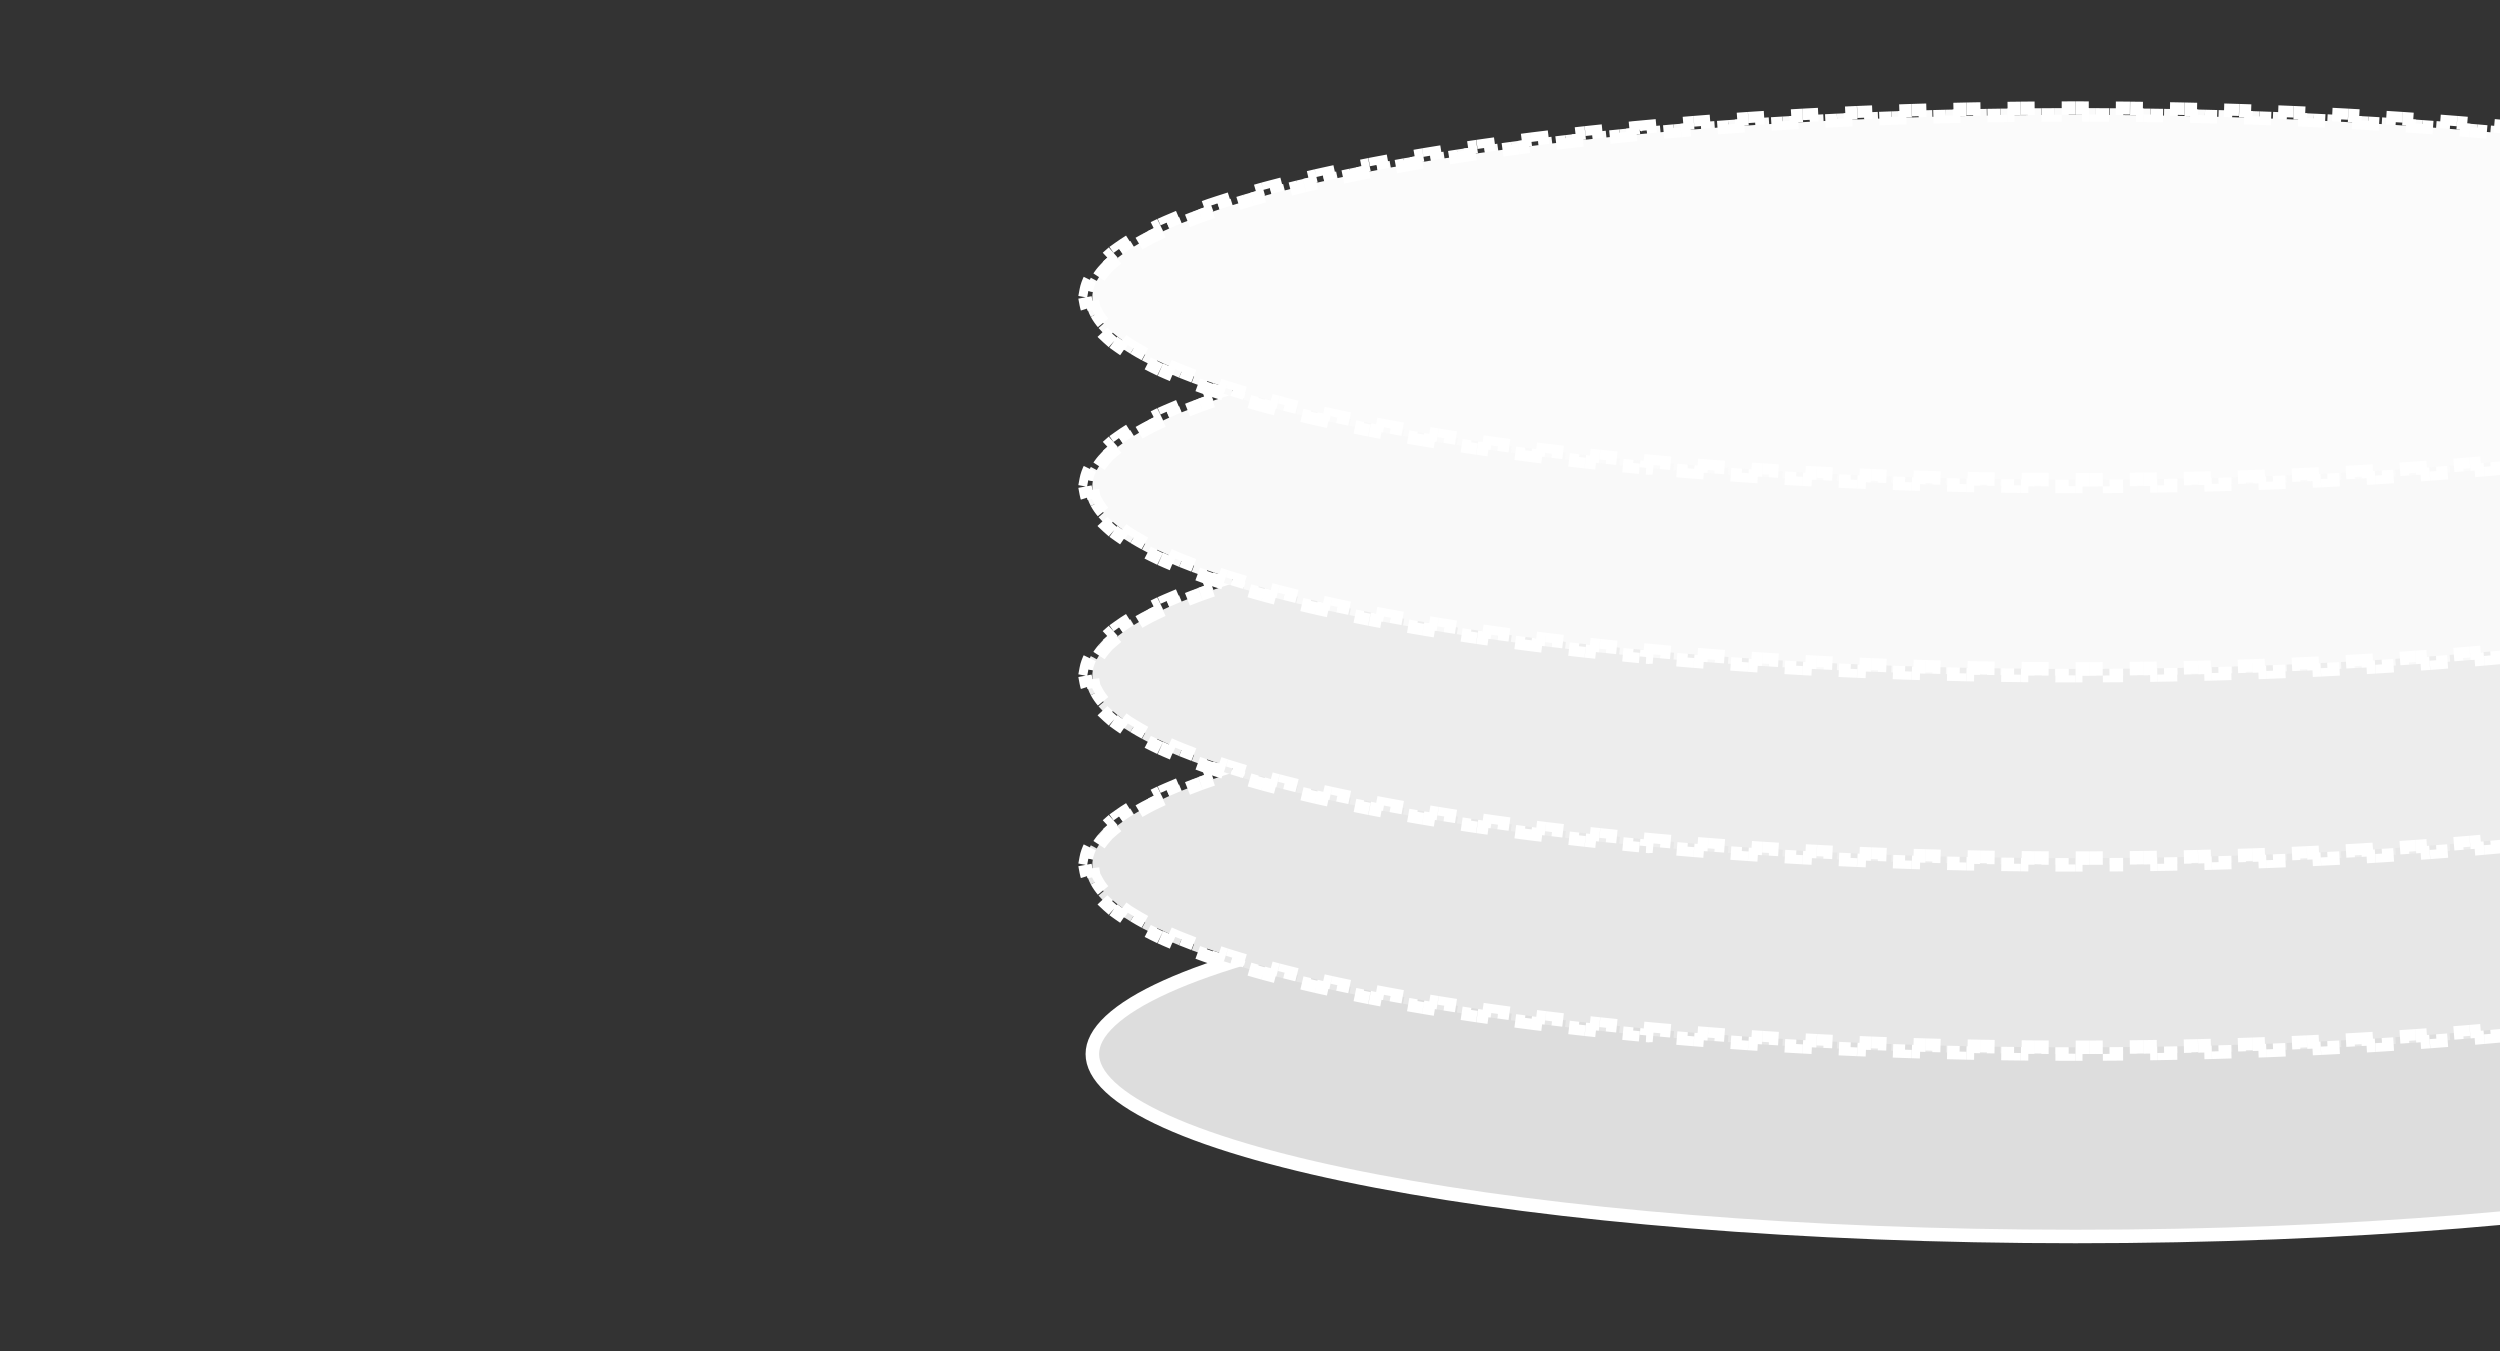 <svg width="370" height="200" viewBox="0 0 370 200" fill="none" xmlns="http://www.w3.org/2000/svg">
<rect x="0" y="0" width="370" height="200" fill="#333333" stroke="none"/>
<g clip-path="url(#clip0_4420_3084)">
<path d="M307.166 129C347.578 129 384.137 132.132 410.569 137.184C423.794 139.711 434.432 142.71 441.741 146.013C445.399 147.665 448.167 149.37 450.007 151.088C451.847 152.807 452.666 154.448 452.666 156C452.666 157.552 451.847 159.193 450.007 160.912C448.167 162.63 445.399 164.335 441.741 165.987C434.432 169.29 423.794 172.289 410.569 174.816C384.137 179.868 347.578 183 307.166 183C266.754 183 230.195 179.868 203.763 174.816C190.538 172.289 179.9 169.29 172.591 165.987C168.933 164.335 166.165 162.63 164.325 160.912C162.485 159.193 161.666 157.552 161.666 156C161.666 154.448 162.485 152.807 164.325 151.088C166.165 149.37 168.933 147.665 172.591 146.013C179.9 142.71 190.538 139.711 203.763 137.184C230.195 132.132 266.754 129 307.166 129Z" fill="#DDDDDD" stroke="white" stroke-width="2"/>
<path d="M436.03 114.67C436.689 114.902 437.33 115.136 437.955 115.372L437.603 116.308C438.236 116.547 438.851 116.788 439.448 117.03L439.824 116.104C440.463 116.364 441.082 116.627 441.68 116.891L441.277 117.805C441.906 118.082 442.51 118.362 443.09 118.644L443.525 117.744C444.148 118.046 444.744 118.351 445.312 118.658L444.839 119.538C445.433 119.859 445.995 120.181 446.523 120.505L447.045 119.652C447.65 120.023 448.215 120.398 448.741 120.775L448.159 121.588C448.713 121.985 449.216 122.383 449.668 122.78L450.327 122.029C450.863 122.501 451.336 122.977 451.746 123.457L450.987 124.106C451.411 124.603 451.751 125.094 452.01 125.575L452.889 125.101C453.226 125.727 453.454 126.36 453.571 126.998L452.591 127.179C452.641 127.453 452.666 127.726 452.666 128C452.666 128.274 452.641 128.547 452.591 128.821L453.571 129.001C453.454 129.639 453.226 130.272 452.889 130.898L452.01 130.425C451.751 130.906 451.411 131.397 450.987 131.894L451.746 132.542C451.336 133.022 450.863 133.498 450.327 133.97L449.668 133.22C449.216 133.617 448.713 134.015 448.159 134.412L448.741 135.224C448.215 135.601 447.65 135.976 447.045 136.347L446.523 135.494C445.995 135.818 445.433 136.141 444.839 136.462L445.312 137.341C444.744 137.648 444.148 137.953 443.525 138.255L443.09 137.356C442.51 137.638 441.906 137.918 441.277 138.195L441.68 139.108C441.082 139.373 440.463 139.635 439.824 139.895L439.448 138.97C438.851 139.212 438.236 139.453 437.603 139.692L437.955 140.627C437.33 140.863 436.689 141.097 436.03 141.329L435.699 140.387C435.093 140.6 434.471 140.813 433.836 141.023L434.149 141.972C433.515 142.182 432.867 142.388 432.205 142.595L431.908 141.643C431.289 141.836 430.657 142.028 430.014 142.219L430.297 143.175C429.655 143.365 429.001 143.554 428.336 143.74L428.066 142.779C427.439 142.955 426.801 143.13 426.153 143.304L426.41 144.268C425.761 144.441 425.101 144.614 424.432 144.784L424.186 143.816C423.554 143.977 422.913 144.138 422.264 144.296L422.499 145.267C421.846 145.426 421.184 145.582 420.514 145.738L420.288 144.767C419.65 144.915 419.003 145.063 418.349 145.209L418.565 146.183C417.913 146.328 417.253 146.472 416.586 146.615L416.378 145.641C415.729 145.78 415.073 145.918 414.41 146.055L414.611 147.03C413.961 147.164 413.304 147.298 412.641 147.43L412.447 146.451C411.788 146.582 411.122 146.712 410.449 146.84L410.636 147.821C409.988 147.945 409.335 148.065 408.676 148.187L408.496 147.205C407.839 147.326 407.176 147.445 406.507 147.563L406.681 148.546C406.023 148.662 405.36 148.778 404.691 148.892L404.524 147.908C403.872 148.02 403.213 148.13 402.55 148.239L402.711 149.225C402.046 149.334 401.375 149.443 400.699 149.55L400.543 148.563C399.89 148.667 399.232 148.77 398.569 148.871L398.72 149.857C398.06 149.959 397.395 150.059 396.726 150.158L396.58 149.171C395.914 149.269 395.243 149.367 394.567 149.463L394.708 150.452C394.053 150.546 393.394 150.636 392.73 150.728L392.595 149.74C391.933 149.831 391.267 149.921 390.597 150.01L390.728 150.998C390.06 151.087 389.388 151.176 388.712 151.263L388.586 150.272C387.929 150.357 387.269 150.44 386.604 150.522L386.727 151.513C386.061 151.595 385.392 151.676 384.719 151.757L384.602 150.767C383.934 150.846 383.263 150.925 382.589 151.003L382.702 151.994C382.042 152.07 381.379 152.145 380.713 152.219L380.604 151.228C379.938 151.301 379.269 151.374 378.598 151.446L378.703 152.438C378.033 152.509 377.359 152.582 376.683 152.651L376.58 151.658C375.92 151.726 375.257 151.793 374.592 151.859L374.69 152.853C374.023 152.919 373.353 152.983 372.68 153.048L372.586 152.056C371.914 152.12 371.24 152.183 370.562 152.245L370.654 153.241C369.992 153.302 369.328 153.36 368.66 153.419L368.573 152.425C367.907 152.484 367.239 152.542 366.567 152.599L366.651 153.593C365.979 153.65 365.304 153.707 364.626 153.763L364.546 152.768C363.882 152.822 363.215 152.874 362.546 152.927L362.623 153.922C361.957 153.974 361.288 154.026 360.616 154.076L360.542 153.081C359.872 153.131 359.199 153.18 358.524 153.229L358.595 154.224C357.925 154.272 357.254 154.319 356.58 154.365L356.513 153.369C355.848 153.415 355.181 153.459 354.512 153.503L354.575 154.5C353.905 154.544 353.232 154.586 352.558 154.628L352.497 153.632C351.825 153.674 351.15 153.715 350.474 153.755L350.531 154.752C349.866 154.791 349.199 154.828 348.529 154.865L348.475 153.87C347.806 153.908 347.136 153.944 346.464 153.979L346.516 154.977C345.842 155.012 345.167 155.047 344.49 155.081L344.441 154.084C343.774 154.118 343.103 154.151 342.432 154.183L342.479 155.179C341.81 155.21 341.14 155.243 340.469 155.272L340.425 154.274C339.754 154.304 339.081 154.333 338.407 154.361L338.448 155.357C337.774 155.385 337.099 155.414 336.422 155.44L336.385 154.442C335.719 154.468 335.05 154.494 334.381 154.518L334.416 155.514C333.746 155.538 333.074 155.562 332.4 155.584L332.368 154.587C331.696 154.609 331.022 154.631 330.347 154.651L330.376 155.648C329.705 155.669 329.033 155.688 328.359 155.707L328.333 154.71C327.665 154.728 326.995 154.746 326.324 154.763L326.349 155.761C325.677 155.778 325.004 155.793 324.329 155.808L324.308 154.811C323.634 154.826 322.959 154.839 322.282 154.853L322.301 155.852C321.633 155.865 320.963 155.874 320.292 155.886L320.275 154.89C319.606 154.901 318.936 154.911 318.264 154.921L318.276 155.92C317.604 155.93 316.93 155.936 316.255 155.944L316.244 154.947C315.572 154.955 314.897 154.962 314.223 154.968L314.231 155.967C313.562 155.973 312.892 155.977 312.221 155.981L312.215 154.983C311.545 154.988 310.873 154.992 310.2 154.994L310.203 155.992C309.53 155.995 308.855 155.996 308.18 155.997L308.179 154.999C307.841 154.999 307.504 155 307.166 155C306.828 155 306.491 154.999 306.153 154.999L306.151 155.997C305.476 155.996 304.801 155.995 304.128 155.992L304.132 154.994C303.459 154.992 302.788 154.988 302.117 154.983L302.11 155.981C301.439 155.977 300.769 155.973 300.101 155.967L300.109 154.968C299.435 154.962 298.76 154.955 298.088 154.947L298.076 155.944C297.401 155.936 296.727 155.93 296.055 155.92L296.068 154.921C295.397 154.911 294.726 154.901 294.057 154.89L294.04 155.886C293.369 155.874 292.699 155.865 292.03 155.852L292.05 154.853C291.373 154.839 290.698 154.826 290.024 154.811L290.002 155.808C289.327 155.793 288.654 155.778 287.982 155.761L288.008 154.763C287.337 154.746 286.667 154.728 285.999 154.71L285.972 155.707C285.298 155.688 284.626 155.669 283.955 155.648L283.985 154.651C283.31 154.631 282.636 154.609 281.964 154.587L281.931 155.584C281.257 155.562 280.585 155.538 279.915 155.514L279.951 154.518C279.282 154.494 278.613 154.468 277.947 154.442L277.909 155.44C277.232 155.414 276.557 155.385 275.883 155.357L275.925 154.361C275.251 154.333 274.578 154.304 273.907 154.274L273.862 155.272C273.191 155.243 272.521 155.21 271.853 155.179L271.9 154.183C271.229 154.151 270.559 154.118 269.891 154.084L269.841 155.081C269.164 155.047 268.489 155.012 267.815 154.977L267.868 153.979C267.196 153.944 266.526 153.908 265.857 153.87L265.802 154.865C265.132 154.828 264.465 154.791 263.8 154.752L263.858 153.755C263.182 153.715 262.507 153.674 261.835 153.632L261.773 154.628C261.099 154.586 260.426 154.544 259.756 154.5L259.82 153.503C259.151 153.459 258.484 153.415 257.819 153.369L257.751 154.365C257.077 154.319 256.406 154.272 255.736 154.224L255.808 153.229C255.133 153.18 254.46 153.131 253.79 153.081L253.715 154.076C253.043 154.026 252.375 153.974 251.708 153.922L251.786 152.927C251.117 152.874 250.45 152.822 249.786 152.768L249.705 153.763C249.027 153.707 248.352 153.65 247.68 153.593L247.765 152.599C247.093 152.542 246.425 152.484 245.759 152.425L245.671 153.419C245.004 153.36 244.339 153.302 243.677 153.241H243.678L243.77 152.245C243.092 152.183 242.418 152.12 241.746 152.056L241.651 153.048C240.978 152.983 240.308 152.919 239.641 152.853L239.74 151.859C239.075 151.793 238.412 151.726 237.752 151.658L237.648 152.651C236.972 152.582 236.298 152.509 235.628 152.438L235.734 151.446C235.063 151.374 234.394 151.301 233.729 151.228L233.618 152.219C232.952 152.145 232.289 152.07 231.629 151.994L231.743 151.003C231.069 150.925 230.398 150.846 229.73 150.767L229.612 151.757C228.939 151.676 228.27 151.595 227.604 151.513L227.728 150.522C227.063 150.44 226.403 150.357 225.746 150.272L225.619 151.263C224.943 151.176 224.271 151.087 223.604 150.998L223.735 150.01C223.065 149.921 222.399 149.831 221.737 149.74L221.601 150.728C220.937 150.636 220.278 150.546 219.623 150.452L219.765 149.463C219.089 149.367 218.418 149.269 217.752 149.171L217.605 150.158C216.936 150.059 216.271 149.959 215.611 149.857L215.763 148.871C215.1 148.77 214.442 148.667 213.789 148.563L213.632 149.55C212.956 149.443 212.286 149.334 211.62 149.225L211.782 148.239C211.119 148.13 210.46 148.02 209.808 147.908L209.64 148.892C208.971 148.778 208.308 148.662 207.65 148.546L207.825 147.563C207.156 147.445 206.493 147.326 205.836 147.205L205.655 148.187C204.996 148.065 204.343 147.945 203.695 147.821L203.883 146.84C203.21 146.712 202.544 146.582 201.885 146.451L201.69 147.43C201.027 147.298 200.37 147.164 199.72 147.03L199.922 146.055C199.259 145.918 198.603 145.78 197.954 145.641L197.745 146.615C197.078 146.472 196.418 146.328 195.766 146.183L195.983 145.209C195.329 145.063 194.682 144.915 194.044 144.767L193.817 145.738C193.147 145.582 192.485 145.426 191.832 145.267L192.068 144.296C191.419 144.138 190.778 143.977 190.146 143.816L189.899 144.784C189.23 144.614 188.57 144.441 187.921 144.268L188.179 143.304C187.531 143.13 186.893 142.955 186.266 142.779L185.995 143.74C185.33 143.554 184.676 143.365 184.034 143.175L184.318 142.219C183.675 142.028 183.043 141.836 182.424 141.643L182.126 142.595C181.464 142.388 180.816 142.182 180.182 141.972L180.496 141.023C179.861 140.813 179.239 140.6 178.633 140.387L178.301 141.329C177.642 141.097 177.001 140.863 176.376 140.627L176.729 139.692C176.096 139.453 175.481 139.212 174.884 138.97L174.507 139.895C173.868 139.635 173.249 139.373 172.651 139.108L173.055 138.195C172.426 137.918 171.822 137.638 171.242 137.356L170.806 138.255C170.183 137.953 169.587 137.648 169.019 137.341L169.493 136.462C168.899 136.141 168.337 135.819 167.809 135.495L167.286 136.347C166.681 135.976 166.116 135.601 165.59 135.224L166.173 134.412C165.619 134.015 165.116 133.617 164.664 133.22L164.004 133.97C163.468 133.498 162.995 133.022 162.585 132.542L163.345 131.894C162.921 131.397 162.582 130.906 162.322 130.425L161.442 130.898C161.105 130.272 160.877 129.639 160.76 129.001L161.741 128.821C161.691 128.547 161.666 128.274 161.666 128C161.666 127.726 161.691 127.453 161.741 127.179L160.76 126.998C160.877 126.36 161.105 125.727 161.442 125.101L162.322 125.575C162.582 125.094 162.921 124.603 163.345 124.106L162.585 123.457C162.995 122.977 163.468 122.501 164.004 122.029L164.664 122.78C165.116 122.383 165.619 121.985 166.173 121.588L165.59 120.775C166.116 120.398 166.681 120.023 167.286 119.652L167.809 120.506C168.337 120.182 168.899 119.859 169.493 119.538L169.019 118.658C169.587 118.351 170.183 118.046 170.806 117.744L171.242 118.644C171.822 118.362 172.426 118.082 173.055 117.805L172.651 116.891C173.249 116.627 173.868 116.364 174.507 116.104L174.884 117.03C175.481 116.788 176.096 116.547 176.729 116.308L176.376 115.372C176.748 115.231 177.126 115.091 177.511 114.952L178.301 114.67L178.633 115.613C179.239 115.4 179.861 115.187 180.496 114.977L180.182 114.027C180.816 113.817 181.464 113.611 182.126 113.404L182.424 114.357C183.043 114.164 183.675 113.972 184.318 113.781L184.034 112.824C184.676 112.634 185.33 112.445 185.995 112.259L186.266 113.221C186.893 113.045 187.531 112.87 188.179 112.696L187.921 111.731C188.57 111.558 189.23 111.385 189.899 111.215L190.146 112.184C190.778 112.023 191.419 111.862 192.068 111.704L191.832 110.732C192.485 110.573 193.147 110.417 193.817 110.261L194.044 111.233C194.682 111.085 195.329 110.937 195.983 110.791L195.766 109.816C196.418 109.671 197.078 109.527 197.745 109.384L197.954 110.359C198.603 110.22 199.259 110.082 199.922 109.945L199.72 108.969C200.37 108.835 201.027 108.701 201.69 108.569L201.885 109.549C202.544 109.418 203.21 109.288 203.883 109.16L203.695 108.178C204.343 108.054 204.996 107.934 205.655 107.812L205.836 108.795C206.493 108.674 207.156 108.555 207.825 108.437L207.65 107.453C208.308 107.337 208.971 107.222 209.64 107.107L209.808 108.092C210.46 107.98 211.119 107.87 211.782 107.761L211.62 106.774C212.286 106.665 212.956 106.556 213.632 106.449L213.789 107.437C214.442 107.333 215.1 107.23 215.763 107.129L215.611 106.142C216.271 106.04 216.936 105.94 217.605 105.841L217.752 106.829C218.418 106.731 219.089 106.633 219.765 106.537L219.623 105.547C220.278 105.453 220.937 105.363 221.601 105.271L221.737 106.26C222.399 106.169 223.065 106.079 223.735 105.99L223.604 105.001C224.271 104.912 224.943 104.823 225.619 104.736L225.746 105.728C226.403 105.643 227.063 105.56 227.728 105.478L227.604 104.486C228.27 104.404 228.939 104.323 229.612 104.242L229.73 105.233C230.398 105.154 231.069 105.075 231.743 104.997L231.629 104.005C232.289 103.929 232.952 103.854 233.618 103.78L233.729 104.772C234.394 104.699 235.063 104.626 235.734 104.554L235.628 103.562C236.298 103.49 236.972 103.418 237.648 103.348L237.752 104.342C238.412 104.274 239.075 104.207 239.74 104.141L239.641 103.146C240.308 103.08 240.978 103.016 241.651 102.951L241.746 103.944C242.418 103.88 243.092 103.817 243.77 103.755L243.678 102.759L243.677 102.758C244.339 102.697 245.004 102.639 245.671 102.58L245.759 103.575C246.425 103.516 247.093 103.458 247.765 103.401L247.68 102.406C248.352 102.349 249.027 102.292 249.705 102.236L249.786 103.232C250.45 103.178 251.117 103.126 251.786 103.073L251.708 102.077C252.375 102.025 253.043 101.973 253.715 101.923L253.79 102.919C254.46 102.869 255.133 102.82 255.808 102.771L255.736 101.775C256.406 101.727 257.077 101.68 257.751 101.634L257.819 102.631C258.484 102.585 259.151 102.541 259.82 102.497L259.756 101.499C260.426 101.455 261.099 101.413 261.773 101.371L261.835 102.368C262.507 102.326 263.182 102.285 263.858 102.245L263.8 101.247C264.465 101.208 265.132 101.171 265.802 101.134L265.857 102.13C266.526 102.092 267.196 102.056 267.868 102.021L267.815 101.022C268.489 100.987 269.164 100.952 269.841 100.918L269.891 101.916C270.559 101.882 271.229 101.849 271.9 101.817L271.853 100.82C272.521 100.789 273.191 100.756 273.862 100.727L273.907 101.726C274.578 101.696 275.251 101.667 275.925 101.639L275.883 100.642C276.557 100.614 277.232 100.585 277.909 100.559L277.947 101.558C278.613 101.532 279.282 101.506 279.951 101.482L279.915 100.485C280.585 100.461 281.257 100.437 281.931 100.415L281.964 101.413C282.636 101.391 283.31 101.369 283.985 101.349L283.955 100.351C284.626 100.33 285.298 100.311 285.972 100.292L285.999 101.29C286.667 101.272 287.337 101.254 288.008 101.237L287.982 100.238C288.654 100.221 289.327 100.206 290.002 100.191L290.024 101.189C290.698 101.174 291.373 101.161 292.05 101.147L292.03 100.147C292.699 100.134 293.368 100.125 294.039 100.113L294.057 101.11C294.726 101.099 295.397 101.089 296.068 101.079L296.055 100.079C296.727 100.069 297.401 100.063 298.076 100.055L298.088 101.053C298.76 101.045 299.435 101.038 300.109 101.032L300.1 100.032C300.769 100.026 301.439 100.022 302.11 100.018L302.117 101.017C302.788 101.012 303.459 101.008 304.132 101.006L304.128 100.007C304.801 100.004 305.476 100.003 306.151 100.002L306.153 101.001C306.491 101.001 306.828 101 307.166 101C307.504 101 307.841 101.001 308.179 101.001L308.18 100.002C308.855 100.003 309.53 100.004 310.203 100.007L310.2 101.006C310.873 101.008 311.544 101.012 312.215 101.017L312.221 100.018C312.892 100.022 313.562 100.026 314.23 100.032L314.223 101.032C314.897 101.038 315.572 101.045 316.244 101.053L316.255 100.055C316.93 100.063 317.604 100.069 318.276 100.079L318.264 101.079C318.936 101.089 319.606 101.099 320.275 101.11L320.291 100.113C320.962 100.125 321.632 100.134 322.301 100.147L322.282 101.147C322.959 101.161 323.634 101.174 324.308 101.189L324.329 100.191C325.004 100.206 325.677 100.221 326.349 100.238L326.324 101.237C326.995 101.254 327.665 101.272 328.333 101.29L328.359 100.292C329.033 100.311 329.705 100.33 330.376 100.351L330.347 101.349C331.022 101.369 331.696 101.391 332.368 101.413L332.4 100.415C333.074 100.437 333.746 100.461 334.416 100.485L334.381 101.482C335.05 101.506 335.719 101.532 336.385 101.558L336.422 100.559C337.099 100.585 337.774 100.614 338.448 100.642L338.407 101.639C339.081 101.667 339.754 101.696 340.425 101.726L340.469 100.727C341.14 100.756 341.81 100.789 342.479 100.82L342.432 101.817C343.103 101.849 343.774 101.882 344.441 101.916L344.49 100.918C345.167 100.952 345.842 100.987 346.516 101.022L346.464 102.021C347.136 102.056 347.806 102.092 348.475 102.13L348.529 101.134C349.199 101.171 349.866 101.208 350.531 101.247L350.474 102.245C351.15 102.285 351.825 102.326 352.497 102.368L352.558 101.371C353.232 101.413 353.905 101.455 354.575 101.499L354.512 102.497C355.181 102.541 355.848 102.585 356.513 102.631L356.58 101.634C357.254 101.68 357.925 101.727 358.595 101.775L358.524 102.771C359.199 102.82 359.872 102.869 360.542 102.919L360.616 101.923C361.288 101.973 361.957 102.025 362.623 102.077L362.546 103.073C363.215 103.126 363.882 103.178 364.546 103.232L364.626 102.236C365.304 102.292 365.979 102.349 366.651 102.406L366.567 103.401C367.239 103.458 367.907 103.516 368.573 103.575L368.66 102.58C369.328 102.639 369.992 102.697 370.654 102.758V102.759L370.562 103.755C371.24 103.817 371.914 103.88 372.586 103.944L372.68 102.951C373.353 103.016 374.023 103.08 374.69 103.146L374.592 104.141C375.257 104.207 375.92 104.274 376.58 104.342L376.683 103.348C377.359 103.418 378.033 103.49 378.703 103.562L378.598 104.554C379.269 104.626 379.938 104.699 380.604 104.772L380.713 103.78C381.379 103.854 382.042 103.929 382.702 104.005L382.589 104.997C383.263 105.075 383.934 105.154 384.602 105.233L384.719 104.242C385.392 104.323 386.061 104.404 386.727 104.486L386.604 105.478C387.269 105.56 387.929 105.643 388.586 105.728L388.712 104.736C389.388 104.823 390.06 104.912 390.728 105.001L390.597 105.99C391.267 106.079 391.933 106.169 392.595 106.26L392.73 105.271C393.394 105.363 394.053 105.453 394.708 105.547L394.567 106.537C395.243 106.633 395.914 106.731 396.58 106.829L396.726 105.841C397.395 105.94 398.06 106.04 398.72 106.142L398.569 107.129C399.232 107.23 399.89 107.333 400.543 107.437L400.699 106.449C401.375 106.556 402.046 106.665 402.711 106.774L402.55 107.761C403.213 107.87 403.872 107.98 404.524 108.092L404.691 107.107C405.36 107.222 406.023 107.337 406.681 107.453L406.507 108.437C407.176 108.555 407.839 108.674 408.496 108.795L408.676 107.812C409.335 107.934 409.988 108.054 410.636 108.178L410.449 109.16C411.122 109.288 411.788 109.418 412.447 109.549L412.641 108.569C413.304 108.701 413.961 108.835 414.611 108.969L414.41 109.945C415.073 110.082 415.729 110.22 416.378 110.359L416.586 109.384C417.253 109.527 417.913 109.671 418.565 109.816L418.349 110.791C419.003 110.937 419.65 111.085 420.288 111.233L420.514 110.261C421.184 110.417 421.846 110.573 422.499 110.732L422.264 111.704C422.913 111.862 423.554 112.023 424.186 112.184L424.432 111.215C425.101 111.385 425.761 111.558 426.41 111.731L426.153 112.696C426.801 112.87 427.439 113.045 428.066 113.221L428.336 112.259C429.001 112.445 429.655 112.634 430.297 112.824L430.014 113.781C430.657 113.972 431.289 114.164 431.908 114.357L432.205 113.404C432.867 113.611 433.515 113.817 434.149 114.027L433.836 114.977C434.471 115.187 435.093 115.4 435.699 115.613L436.03 114.67Z" fill="#E7E7E7" stroke="white" stroke-width="2" stroke-dasharray="2 2"/>
<path d="M436.03 86.67C436.689 86.902 437.33 87.136 437.955 87.372L437.603 88.308C438.236 88.547 438.851 88.788 439.448 89.03L439.824 88.105C440.463 88.364 441.082 88.626 441.68 88.891L441.277 89.805C441.906 90.082 442.51 90.362 443.09 90.644L443.525 89.744C444.148 90.046 444.744 90.351 445.312 90.658L444.839 91.538C445.433 91.859 445.995 92.181 446.523 92.505L447.045 91.652C447.65 92.023 448.215 92.398 448.741 92.775L448.159 93.588C448.713 93.985 449.216 94.383 449.668 94.78L450.327 94.029C450.863 94.501 451.336 94.977 451.746 95.457L450.987 96.106C451.411 96.603 451.751 97.094 452.01 97.575L452.889 97.101C453.226 97.727 453.454 98.36 453.571 98.998L452.591 99.179C452.641 99.453 452.666 99.726 452.666 100C452.666 100.274 452.641 100.547 452.591 100.821L453.571 101.001C453.454 101.639 453.226 102.272 452.889 102.898L452.01 102.425C451.751 102.906 451.411 103.397 450.987 103.894L451.746 104.542C451.336 105.022 450.863 105.498 450.327 105.97L449.668 105.22C449.216 105.617 448.713 106.015 448.159 106.412L448.741 107.224C448.215 107.601 447.65 107.976 447.045 108.347L446.523 107.494C445.995 107.818 445.433 108.141 444.839 108.462L445.312 109.341C444.744 109.648 444.148 109.953 443.525 110.255L443.09 109.356C442.51 109.638 441.906 109.918 441.277 110.195L441.68 111.108C441.082 111.373 440.463 111.635 439.824 111.895L439.448 110.97C438.851 111.212 438.236 111.453 437.603 111.692L437.955 112.627C437.33 112.863 436.689 113.097 436.03 113.329L435.699 112.387C435.093 112.6 434.471 112.813 433.836 113.023L434.149 113.972C433.515 114.182 432.867 114.388 432.205 114.595L431.908 113.643C431.289 113.836 430.657 114.028 430.014 114.219L430.297 115.175C429.655 115.365 429.001 115.554 428.336 115.74L428.066 114.779C427.439 114.955 426.801 115.13 426.153 115.304L426.41 116.268C425.761 116.441 425.101 116.614 424.432 116.784L424.186 115.816C423.554 115.977 422.913 116.138 422.264 116.296L422.499 117.267C421.846 117.426 421.184 117.582 420.514 117.738L420.288 116.767C419.65 116.915 419.003 117.063 418.349 117.209L418.565 118.183C417.913 118.328 417.253 118.472 416.586 118.615L416.378 117.641C415.729 117.78 415.073 117.918 414.41 118.055L414.611 119.03C413.961 119.164 413.304 119.298 412.641 119.43L412.447 118.451C411.788 118.582 411.122 118.712 410.449 118.84L410.636 119.821C409.988 119.945 409.335 120.065 408.676 120.187L408.496 119.205C407.839 119.326 407.176 119.445 406.507 119.563L406.681 120.546C406.023 120.662 405.36 120.778 404.691 120.892L404.524 119.908C403.872 120.02 403.213 120.13 402.55 120.239L402.711 121.225C402.046 121.334 401.375 121.443 400.699 121.55L400.543 120.563C399.89 120.667 399.232 120.77 398.569 120.871L398.72 121.857C398.06 121.959 397.395 122.059 396.726 122.158L396.58 121.171C395.914 121.269 395.243 121.367 394.567 121.463L394.708 122.452C394.053 122.546 393.394 122.636 392.73 122.728L392.595 121.74C391.933 121.831 391.267 121.921 390.597 122.01L390.728 122.998C390.06 123.087 389.388 123.176 388.712 123.263L388.586 122.272C387.929 122.357 387.269 122.44 386.604 122.522L386.727 123.513C386.061 123.595 385.392 123.676 384.719 123.757L384.602 122.767C383.934 122.846 383.263 122.925 382.589 123.003L382.702 123.994C382.042 124.07 381.379 124.145 380.713 124.219L380.604 123.228C379.938 123.301 379.269 123.374 378.598 123.446L378.703 124.438C378.033 124.509 377.359 124.582 376.683 124.651L376.58 123.658C375.92 123.726 375.257 123.793 374.592 123.859L374.69 124.853C374.023 124.919 373.353 124.983 372.68 125.048L372.586 124.056C371.914 124.12 371.24 124.183 370.562 124.245L370.654 125.241C369.992 125.302 369.328 125.36 368.66 125.419L368.573 124.425C367.907 124.484 367.239 124.542 366.567 124.599L366.651 125.593C365.979 125.65 365.304 125.707 364.626 125.763L364.546 124.768C363.882 124.822 363.215 124.874 362.546 124.927L362.623 125.922C361.957 125.974 361.288 126.026 360.616 126.076L360.542 125.081C359.872 125.131 359.199 125.18 358.524 125.229L358.595 126.224C357.925 126.272 357.254 126.319 356.58 126.365L356.513 125.369C355.848 125.415 355.181 125.459 354.512 125.503L354.575 126.5C353.905 126.544 353.232 126.586 352.558 126.628L352.497 125.632C351.825 125.674 351.15 125.715 350.474 125.755L350.531 126.752C349.866 126.791 349.199 126.828 348.529 126.865L348.475 125.87C347.806 125.908 347.136 125.944 346.464 125.979L346.516 126.977C345.842 127.012 345.167 127.047 344.49 127.081L344.441 126.084C343.774 126.118 343.103 126.151 342.432 126.183L342.479 127.179C341.81 127.21 341.14 127.243 340.469 127.272L340.425 126.274C339.754 126.304 339.081 126.333 338.407 126.361L338.448 127.357C337.774 127.385 337.099 127.414 336.422 127.44L336.385 126.442C335.719 126.468 335.05 126.494 334.381 126.518L334.416 127.514C333.746 127.538 333.074 127.562 332.4 127.584L332.368 126.587C331.696 126.609 331.022 126.631 330.347 126.651L330.376 127.648C329.705 127.669 329.033 127.688 328.359 127.707L328.333 126.71C327.665 126.728 326.995 126.746 326.324 126.763L326.349 127.761C325.677 127.778 325.004 127.793 324.329 127.808L324.308 126.811C323.634 126.826 322.959 126.839 322.282 126.853L322.301 127.852C321.633 127.865 320.963 127.874 320.292 127.886L320.275 126.89C319.606 126.901 318.936 126.911 318.264 126.921L318.276 127.92C317.604 127.93 316.93 127.936 316.255 127.944L316.244 126.947C315.572 126.955 314.897 126.962 314.223 126.968L314.231 127.967C313.562 127.973 312.892 127.977 312.221 127.981L312.215 126.983C311.545 126.988 310.873 126.992 310.2 126.994L310.203 127.992C309.53 127.995 308.855 127.996 308.18 127.997L308.179 126.999C307.841 126.999 307.504 127 307.166 127C306.828 127 306.491 126.999 306.153 126.999L306.151 127.997C305.476 127.996 304.801 127.995 304.128 127.992L304.132 126.994C303.459 126.992 302.788 126.988 302.117 126.983L302.11 127.981C301.439 127.977 300.769 127.973 300.101 127.967L300.109 126.968C299.435 126.962 298.76 126.955 298.088 126.947L298.076 127.944C297.401 127.936 296.727 127.93 296.055 127.92L296.068 126.921C295.397 126.911 294.726 126.901 294.057 126.89L294.04 127.886C293.369 127.874 292.699 127.865 292.03 127.852L292.05 126.853C291.373 126.839 290.698 126.826 290.024 126.811L290.002 127.808C289.327 127.793 288.654 127.778 287.982 127.761L288.008 126.763C287.337 126.746 286.667 126.728 285.999 126.71L285.972 127.707C285.298 127.688 284.626 127.669 283.955 127.648L283.985 126.651C283.31 126.631 282.636 126.609 281.964 126.587L281.931 127.584C281.257 127.562 280.585 127.538 279.915 127.514L279.951 126.518C279.282 126.494 278.613 126.468 277.947 126.442L277.909 127.44C277.232 127.414 276.557 127.385 275.883 127.357L275.925 126.361C275.251 126.333 274.578 126.304 273.907 126.274L273.862 127.272C273.191 127.243 272.521 127.21 271.853 127.179L271.9 126.183C271.229 126.151 270.559 126.118 269.891 126.084L269.841 127.081C269.164 127.047 268.489 127.012 267.815 126.977L267.868 125.979C267.196 125.944 266.526 125.908 265.857 125.87L265.802 126.865C265.132 126.828 264.465 126.791 263.8 126.752L263.858 125.755C263.182 125.715 262.507 125.674 261.835 125.632L261.773 126.628C261.099 126.586 260.426 126.544 259.756 126.5L259.82 125.503C259.151 125.459 258.484 125.415 257.819 125.369L257.751 126.365C257.077 126.319 256.406 126.272 255.736 126.224L255.808 125.229C255.133 125.18 254.46 125.131 253.79 125.081L253.715 126.076C253.043 126.026 252.375 125.974 251.708 125.922L251.786 124.927C251.117 124.874 250.45 124.822 249.786 124.768L249.705 125.763C249.027 125.707 248.352 125.65 247.68 125.593L247.765 124.599C247.093 124.542 246.425 124.484 245.759 124.425L245.671 125.419C245.004 125.36 244.339 125.302 243.677 125.241H243.678L243.77 124.245C243.092 124.183 242.418 124.12 241.746 124.056L241.651 125.048C240.978 124.983 240.308 124.919 239.641 124.853L239.74 123.859C239.075 123.793 238.412 123.726 237.752 123.658L237.648 124.651C236.972 124.582 236.298 124.509 235.628 124.438L235.734 123.446C235.063 123.374 234.394 123.301 233.729 123.228L233.618 124.219C232.952 124.145 232.289 124.07 231.629 123.994L231.743 123.003C231.069 122.925 230.398 122.846 229.73 122.767L229.612 123.757C228.939 123.676 228.27 123.595 227.604 123.513L227.728 122.522C227.063 122.44 226.403 122.357 225.746 122.272L225.619 123.263C224.943 123.176 224.271 123.087 223.604 122.998L223.735 122.01C223.065 121.921 222.399 121.831 221.737 121.74L221.601 122.728C220.937 122.636 220.278 122.546 219.623 122.452L219.765 121.463C219.089 121.367 218.418 121.269 217.752 121.171L217.605 122.158C216.936 122.059 216.271 121.959 215.611 121.857L215.763 120.871C215.1 120.77 214.442 120.667 213.789 120.563L213.632 121.55C212.956 121.443 212.286 121.334 211.62 121.225L211.782 120.239C211.119 120.13 210.46 120.02 209.808 119.908L209.64 120.892C208.971 120.778 208.308 120.662 207.65 120.546L207.825 119.563C207.156 119.445 206.493 119.326 205.836 119.205L205.655 120.187C204.996 120.065 204.343 119.945 203.695 119.821L203.883 118.84C203.21 118.712 202.544 118.582 201.885 118.451L201.69 119.43C201.027 119.298 200.37 119.164 199.72 119.03L199.922 118.055C199.259 117.918 198.603 117.78 197.954 117.641L197.745 118.615C197.078 118.472 196.418 118.328 195.766 118.183L195.983 117.209C195.329 117.063 194.682 116.915 194.044 116.767L193.817 117.738C193.147 117.582 192.485 117.426 191.832 117.267L192.068 116.296C191.419 116.138 190.778 115.977 190.146 115.816L189.899 116.784C189.23 116.614 188.57 116.441 187.921 116.268L188.179 115.304C187.531 115.13 186.893 114.955 186.266 114.779L185.995 115.74C185.33 115.554 184.676 115.365 184.034 115.175L184.318 114.219C183.675 114.028 183.043 113.836 182.424 113.643L182.126 114.595C181.464 114.388 180.816 114.182 180.182 113.972L180.496 113.023C179.861 112.813 179.239 112.6 178.633 112.387L178.301 113.329C177.642 113.097 177.001 112.863 176.376 112.627L176.729 111.692C176.096 111.453 175.481 111.212 174.884 110.97L174.507 111.895C173.868 111.635 173.249 111.373 172.651 111.108L173.055 110.195C172.426 109.918 171.822 109.638 171.242 109.356L170.806 110.255C170.183 109.953 169.587 109.648 169.019 109.341L169.493 108.462C168.899 108.141 168.337 107.819 167.809 107.495L167.286 108.347C166.681 107.976 166.116 107.601 165.59 107.224L166.173 106.412C165.619 106.015 165.116 105.617 164.664 105.22L164.004 105.97C163.468 105.498 162.995 105.022 162.585 104.542L163.345 103.894C162.921 103.397 162.582 102.906 162.322 102.425L161.442 102.898C161.105 102.272 160.877 101.639 160.76 101.001L161.741 100.821C161.691 100.547 161.666 100.274 161.666 100C161.666 99.726 161.691 99.453 161.741 99.179L160.76 98.998C160.877 98.36 161.105 97.727 161.442 97.101L162.322 97.575C162.582 97.094 162.921 96.603 163.345 96.106L162.585 95.457C162.995 94.977 163.468 94.501 164.004 94.029L164.664 94.78C165.116 94.383 165.619 93.985 166.173 93.588L165.59 92.775C166.116 92.398 166.681 92.023 167.286 91.652L167.809 92.506C168.337 92.182 168.899 91.859 169.493 91.538L169.019 90.658C169.587 90.351 170.183 90.046 170.806 89.744L171.242 90.644C171.822 90.362 172.426 90.082 173.055 89.805L172.651 88.891C173.249 88.626 173.868 88.364 174.507 88.105L174.884 89.03C175.481 88.788 176.096 88.547 176.729 88.308L176.376 87.372C176.748 87.231 177.126 87.091 177.511 86.952L178.301 86.67L178.633 87.613C179.239 87.4 179.861 87.187 180.496 86.977L180.182 86.027C180.816 85.817 181.464 85.611 182.126 85.404L182.424 86.357C183.043 86.164 183.675 85.972 184.318 85.781L184.034 84.824C184.676 84.634 185.33 84.445 185.995 84.259L186.266 85.221C186.893 85.045 187.531 84.87 188.179 84.696L187.921 83.731C188.57 83.558 189.23 83.385 189.899 83.215L190.146 84.184C190.778 84.023 191.419 83.862 192.068 83.704L191.832 82.732C192.485 82.573 193.147 82.417 193.817 82.261L194.044 83.233C194.682 83.085 195.329 82.937 195.983 82.791L195.766 81.816C196.418 81.671 197.078 81.527 197.745 81.384L197.954 82.359C198.603 82.22 199.259 82.082 199.922 81.945L199.72 80.969C200.37 80.835 201.027 80.701 201.69 80.569L201.885 81.549C202.544 81.418 203.21 81.288 203.883 81.16L203.695 80.178C204.343 80.054 204.996 79.934 205.655 79.812L205.836 80.795C206.493 80.674 207.156 80.555 207.825 80.436L207.65 79.453C208.308 79.337 208.971 79.222 209.64 79.107L209.808 80.092C210.46 79.98 211.119 79.87 211.782 79.761L211.62 78.774C212.286 78.665 212.956 78.556 213.632 78.449L213.789 79.436C214.442 79.333 215.1 79.23 215.763 79.129L215.611 78.142C216.271 78.04 216.936 77.94 217.605 77.841L217.752 78.829C218.418 78.731 219.089 78.633 219.765 78.537L219.623 77.547C220.278 77.454 220.937 77.363 221.601 77.272L221.737 78.26C222.399 78.169 223.065 78.079 223.735 77.99L223.604 77.001C224.271 76.912 224.943 76.823 225.619 76.736L225.746 77.728C226.403 77.643 227.063 77.56 227.728 77.478L227.604 76.486C228.27 76.404 228.939 76.323 229.612 76.242L229.73 77.233C230.398 77.154 231.069 77.075 231.743 76.997L231.629 76.005C232.289 75.929 232.952 75.854 233.618 75.78L233.729 76.772C234.394 76.698 235.063 76.626 235.734 76.554L235.628 75.561C236.298 75.49 236.972 75.418 237.648 75.348L237.752 76.342C238.412 76.274 239.075 76.207 239.74 76.141L239.641 75.147C240.308 75.08 240.978 75.016 241.651 74.951L241.746 75.944C242.418 75.88 243.092 75.817 243.77 75.755L243.678 74.759L243.677 74.758C244.339 74.697 245.004 74.639 245.671 74.58L245.759 75.575C246.425 75.516 247.093 75.458 247.765 75.401L247.68 74.406C248.352 74.349 249.027 74.292 249.705 74.236L249.786 75.232C250.45 75.178 251.117 75.126 251.786 75.073L251.708 74.077C252.375 74.025 253.043 73.973 253.715 73.923L253.79 74.919C254.46 74.869 255.133 74.82 255.808 74.772L255.736 73.775C256.406 73.727 257.077 73.68 257.751 73.634L257.819 74.631C258.484 74.585 259.151 74.541 259.82 74.497L259.756 73.499C260.426 73.455 261.099 73.413 261.773 73.371L261.835 74.368C262.507 74.326 263.182 74.285 263.858 74.245L263.8 73.247C264.465 73.208 265.132 73.171 265.802 73.134L265.857 74.13C266.526 74.092 267.196 74.056 267.868 74.02L267.815 73.022C268.489 72.987 269.164 72.952 269.841 72.918L269.891 73.916C270.559 73.882 271.229 73.849 271.9 73.817L271.853 72.82C272.521 72.789 273.191 72.756 273.862 72.727L273.907 73.726C274.578 73.696 275.251 73.667 275.925 73.639L275.883 72.642C276.557 72.614 277.232 72.585 277.909 72.559L277.947 73.558C278.613 73.532 279.282 73.507 279.951 73.482L279.915 72.485C280.585 72.461 281.257 72.437 281.931 72.415L281.964 73.413C282.636 73.391 283.31 73.369 283.985 73.349L283.955 72.351C284.626 72.33 285.298 72.311 285.972 72.292L285.999 73.29C286.667 73.272 287.337 73.254 288.008 73.237L287.982 72.238C288.654 72.222 289.327 72.207 290.002 72.191L290.024 73.189C290.698 73.174 291.373 73.161 292.05 73.147L292.03 72.147C292.699 72.134 293.368 72.125 294.039 72.113L294.057 73.11C294.726 73.099 295.397 73.089 296.068 73.079L296.055 72.079C296.727 72.07 297.401 72.063 298.076 72.055L298.088 73.053C298.76 73.045 299.435 73.038 300.109 73.032L300.1 72.032C300.769 72.026 301.439 72.022 302.11 72.018L302.117 73.017C302.788 73.012 303.459 73.008 304.132 73.006L304.128 72.007C304.801 72.004 305.476 72.003 306.151 72.002L306.153 73.001C306.491 73.001 306.828 73 307.166 73C307.504 73 307.841 73.001 308.179 73.001L308.18 72.002C308.855 72.003 309.53 72.004 310.203 72.007L310.2 73.006C310.873 73.008 311.544 73.012 312.215 73.017L312.221 72.018C312.892 72.022 313.562 72.026 314.23 72.032L314.223 73.032C314.897 73.038 315.572 73.045 316.244 73.053L316.255 72.055C316.93 72.063 317.604 72.07 318.276 72.079L318.264 73.079C318.936 73.089 319.606 73.099 320.275 73.11L320.291 72.113C320.962 72.125 321.632 72.134 322.301 72.147L322.282 73.147C322.959 73.161 323.634 73.174 324.308 73.189L324.329 72.191C325.004 72.207 325.677 72.222 326.349 72.238L326.324 73.237C326.995 73.254 327.665 73.272 328.333 73.29L328.359 72.292C329.033 72.311 329.705 72.33 330.376 72.351L330.347 73.349C331.022 73.369 331.696 73.391 332.368 73.413L332.4 72.415C333.074 72.437 333.746 72.461 334.416 72.485L334.381 73.482C335.05 73.507 335.719 73.532 336.385 73.558L336.422 72.559C337.099 72.585 337.774 72.614 338.448 72.642L338.407 73.639C339.081 73.667 339.754 73.696 340.425 73.726L340.469 72.727C341.14 72.756 341.81 72.789 342.479 72.82L342.432 73.817C343.103 73.849 343.774 73.882 344.441 73.916L344.49 72.918C345.167 72.952 345.842 72.987 346.516 73.022L346.464 74.02C347.136 74.056 347.806 74.092 348.475 74.13L348.529 73.134C349.199 73.171 349.866 73.208 350.531 73.247L350.474 74.245C351.15 74.285 351.825 74.326 352.497 74.368L352.558 73.371C353.232 73.413 353.905 73.455 354.575 73.499L354.512 74.497C355.181 74.541 355.848 74.585 356.513 74.631L356.58 73.634C357.254 73.68 357.925 73.727 358.595 73.775L358.524 74.772C359.199 74.82 359.872 74.869 360.542 74.919L360.616 73.923C361.288 73.973 361.957 74.025 362.623 74.077L362.546 75.073C363.215 75.126 363.882 75.178 364.546 75.232L364.626 74.236C365.304 74.292 365.979 74.349 366.651 74.406L366.567 75.401C367.239 75.458 367.907 75.516 368.573 75.575L368.66 74.58C369.328 74.639 369.992 74.697 370.654 74.758V74.759L370.562 75.755C371.24 75.817 371.914 75.88 372.586 75.944L372.68 74.951C373.353 75.016 374.023 75.08 374.69 75.147L374.592 76.141C375.257 76.207 375.92 76.274 376.58 76.342L376.683 75.348C377.359 75.418 378.033 75.49 378.703 75.561L378.598 76.554C379.269 76.626 379.938 76.698 380.604 76.772L380.713 75.78C381.379 75.854 382.042 75.929 382.702 76.005L382.589 76.997C383.263 77.075 383.934 77.154 384.602 77.233L384.719 76.242C385.392 76.323 386.061 76.404 386.727 76.486L386.604 77.478C387.269 77.56 387.929 77.643 388.586 77.728L388.712 76.736C389.388 76.823 390.06 76.912 390.728 77.001L390.597 77.99C391.267 78.079 391.933 78.169 392.595 78.26L392.73 77.272C393.394 77.363 394.053 77.454 394.708 77.547L394.567 78.537C395.243 78.633 395.914 78.731 396.58 78.829L396.726 77.841C397.395 77.94 398.06 78.04 398.72 78.142L398.569 79.129C399.232 79.23 399.89 79.333 400.543 79.436L400.699 78.449C401.375 78.556 402.046 78.665 402.711 78.774L402.55 79.761C403.213 79.87 403.872 79.98 404.524 80.092L404.691 79.107C405.36 79.222 406.023 79.337 406.681 79.453L406.507 80.436C407.176 80.555 407.839 80.674 408.496 80.795L408.676 79.812C409.335 79.934 409.988 80.054 410.636 80.178L410.449 81.16C411.122 81.288 411.788 81.418 412.447 81.549L412.641 80.569C413.304 80.701 413.961 80.835 414.611 80.969L414.41 81.945C415.073 82.082 415.729 82.22 416.378 82.359L416.586 81.384C417.253 81.527 417.913 81.671 418.565 81.816L418.349 82.791C419.003 82.937 419.65 83.085 420.288 83.233L420.514 82.261C421.184 82.417 421.846 82.573 422.499 82.732L422.264 83.704C422.913 83.862 423.554 84.023 424.186 84.184L424.432 83.215C425.101 83.385 425.761 83.558 426.41 83.731L426.153 84.696C426.801 84.87 427.439 85.045 428.066 85.221L428.336 84.259C429.001 84.445 429.655 84.634 430.297 84.824L430.014 85.781C430.657 85.972 431.289 86.164 431.908 86.357L432.205 85.404C432.867 85.611 433.515 85.817 434.149 86.027L433.836 86.977C434.471 87.187 435.093 87.4 435.699 87.613L436.03 86.67Z" fill="#EDEDED" stroke="white" stroke-width="2" stroke-dasharray="2 2"/>
<path d="M436.03 58.67C436.689 58.902 437.33 59.136 437.955 59.372L437.603 60.308C438.236 60.547 438.851 60.788 439.448 61.03L439.824 60.105C440.463 60.364 441.082 60.627 441.68 60.891L441.277 61.805C441.906 62.082 442.51 62.362 443.09 62.644L443.525 61.744C444.148 62.046 444.744 62.351 445.312 62.658L444.839 63.538C445.433 63.859 445.995 64.181 446.523 64.505L447.045 63.652C447.65 64.023 448.215 64.398 448.741 64.775L448.159 65.588C448.713 65.985 449.216 66.383 449.668 66.78L450.327 66.029C450.863 66.501 451.336 66.977 451.746 67.457L450.987 68.106C451.411 68.603 451.751 69.094 452.01 69.575L452.889 69.101C453.226 69.727 453.454 70.36 453.571 70.998L452.591 71.179C452.641 71.453 452.666 71.726 452.666 72C452.666 72.274 452.641 72.547 452.591 72.821L453.571 73.001C453.454 73.639 453.226 74.272 452.889 74.898L452.01 74.425C451.751 74.906 451.411 75.397 450.987 75.894L451.746 76.542C451.336 77.022 450.863 77.498 450.327 77.97L449.668 77.22C449.216 77.617 448.713 78.015 448.159 78.412L448.741 79.224C448.215 79.601 447.65 79.976 447.045 80.347L446.523 79.494C445.995 79.818 445.433 80.141 444.839 80.462L445.312 81.341C444.744 81.648 444.148 81.953 443.525 82.255L443.09 81.356C442.51 81.638 441.906 81.918 441.277 82.195L441.68 83.108C441.082 83.373 440.463 83.635 439.824 83.894L439.448 82.97C438.851 83.212 438.236 83.453 437.603 83.692L437.955 84.627C437.33 84.863 436.689 85.097 436.03 85.329L435.699 84.387C435.093 84.6 434.471 84.813 433.836 85.023L434.149 85.972C433.515 86.182 432.867 86.388 432.205 86.595L431.908 85.643C431.289 85.836 430.657 86.028 430.014 86.219L430.297 87.175C429.655 87.365 429.001 87.553 428.336 87.74L428.066 86.779C427.439 86.955 426.801 87.13 426.153 87.304L426.41 88.268C425.761 88.441 425.101 88.614 424.432 88.784L424.186 87.816C423.554 87.977 422.913 88.138 422.264 88.296L422.499 89.267C421.846 89.426 421.184 89.582 420.514 89.738L420.288 88.767C419.65 88.915 419.003 89.063 418.349 89.209L418.565 90.183C417.913 90.328 417.253 90.472 416.586 90.615L416.378 89.641C415.729 89.78 415.073 89.918 414.41 90.055L414.611 91.03C413.961 91.164 413.304 91.298 412.641 91.43L412.447 90.451C411.788 90.582 411.122 90.712 410.449 90.84L410.636 91.821C409.988 91.945 409.335 92.065 408.676 92.186L408.496 91.205C407.839 91.326 407.176 91.445 406.507 91.564L406.681 92.546C406.023 92.662 405.36 92.778 404.691 92.892L404.524 91.908C403.872 92.02 403.213 92.13 402.55 92.239L402.711 93.225C402.046 93.334 401.375 93.443 400.699 93.55L400.543 92.564C399.89 92.667 399.232 92.77 398.569 92.871L398.72 93.857C398.06 93.959 397.395 94.059 396.726 94.158L396.58 93.171C395.914 93.269 395.243 93.367 394.567 93.463L394.708 94.452C394.053 94.546 393.394 94.636 392.73 94.728L392.595 93.74C391.933 93.831 391.267 93.921 390.597 94.01L390.728 94.998C390.06 95.087 389.388 95.176 388.712 95.263L388.586 94.272C387.929 94.357 387.269 94.44 386.604 94.522L386.727 95.513C386.061 95.595 385.392 95.676 384.719 95.757L384.602 94.767C383.934 94.846 383.263 94.925 382.589 95.003L382.702 95.994C382.042 96.07 381.379 96.145 380.713 96.219L380.604 95.228C379.938 95.302 379.269 95.374 378.598 95.446L378.703 96.438C378.033 96.509 377.359 96.582 376.683 96.651L376.58 95.658C375.92 95.726 375.257 95.793 374.592 95.859L374.69 96.853C374.023 96.919 373.353 96.983 372.68 97.048L372.586 96.056C371.914 96.12 371.24 96.183 370.562 96.245L370.654 97.241C369.992 97.302 369.328 97.36 368.66 97.419L368.573 96.425C367.907 96.484 367.239 96.542 366.567 96.599L366.651 97.593C365.979 97.65 365.304 97.707 364.626 97.763L364.546 96.768C363.882 96.822 363.215 96.874 362.546 96.927L362.623 97.922C361.957 97.974 361.288 98.026 360.616 98.076L360.542 97.081C359.872 97.131 359.199 97.18 358.524 97.228L358.595 98.224C357.925 98.272 357.254 98.319 356.58 98.365L356.513 97.369C355.848 97.415 355.181 97.459 354.512 97.503L354.575 98.5C353.905 98.544 353.232 98.586 352.558 98.628L352.497 97.632C351.825 97.674 351.15 97.715 350.474 97.755L350.531 98.752C349.866 98.791 349.199 98.828 348.529 98.865L348.475 97.87C347.806 97.908 347.136 97.944 346.464 97.98L346.516 98.977C345.842 99.012 345.167 99.047 344.49 99.081L344.441 98.084C343.774 98.118 343.103 98.151 342.432 98.183L342.479 99.179C341.81 99.21 341.14 99.243 340.469 99.272L340.425 98.274C339.754 98.304 339.081 98.333 338.407 98.361L338.448 99.357C337.774 99.385 337.099 99.414 336.422 99.44L336.385 98.442C335.719 98.468 335.05 98.493 334.381 98.518L334.416 99.514C333.746 99.538 333.074 99.562 332.4 99.584L332.368 98.587C331.696 98.609 331.022 98.631 330.347 98.651L330.376 99.648C329.705 99.669 329.033 99.688 328.359 99.707L328.333 98.71C327.665 98.728 326.995 98.746 326.324 98.763L326.349 99.761C325.677 99.778 325.004 99.793 324.329 99.808L324.308 98.811C323.634 98.826 322.959 98.839 322.282 98.853L322.301 99.852C321.633 99.865 320.963 99.874 320.292 99.886L320.275 98.89C319.606 98.901 318.936 98.911 318.264 98.921L318.276 99.92C317.604 99.93 316.93 99.936 316.255 99.944L316.244 98.947C315.572 98.955 314.897 98.962 314.223 98.968L314.231 99.967C313.562 99.973 312.892 99.977 312.221 99.981L312.215 98.983C311.545 98.988 310.873 98.992 310.2 98.994L310.203 99.992C309.53 99.995 308.855 99.996 308.18 99.997L308.179 98.999C307.841 98.999 307.504 99 307.166 99C306.828 99 306.491 98.999 306.153 98.999L306.151 99.997C305.476 99.996 304.801 99.995 304.128 99.992L304.132 98.994C303.459 98.992 302.788 98.988 302.117 98.983L302.11 99.981C301.439 99.977 300.769 99.973 300.101 99.967L300.109 98.968C299.435 98.962 298.76 98.955 298.088 98.947L298.076 99.944C297.401 99.936 296.727 99.93 296.055 99.92L296.068 98.921C295.397 98.911 294.726 98.901 294.057 98.89L294.04 99.886C293.369 99.874 292.699 99.865 292.03 99.852L292.05 98.853C291.373 98.839 290.698 98.826 290.024 98.811L290.002 99.808C289.327 99.793 288.654 99.778 287.982 99.761L288.008 98.763C287.337 98.746 286.667 98.728 285.999 98.71L285.972 99.707C285.298 99.688 284.626 99.669 283.955 99.648L283.985 98.651C283.31 98.631 282.636 98.609 281.964 98.587L281.931 99.584C281.257 99.562 280.585 99.538 279.915 99.514L279.951 98.518C279.282 98.493 278.613 98.468 277.947 98.442L277.909 99.44C277.232 99.414 276.557 99.385 275.883 99.357L275.925 98.361C275.251 98.333 274.578 98.304 273.907 98.274L273.862 99.272C273.191 99.243 272.521 99.21 271.853 99.179L271.9 98.183C271.229 98.151 270.559 98.118 269.891 98.084L269.841 99.081C269.164 99.047 268.489 99.012 267.815 98.977L267.868 97.98C267.196 97.944 266.526 97.908 265.857 97.87L265.802 98.865C265.132 98.828 264.465 98.791 263.8 98.752L263.858 97.755C263.182 97.715 262.507 97.674 261.835 97.632L261.773 98.628C261.099 98.586 260.426 98.544 259.756 98.5L259.82 97.503C259.151 97.459 258.484 97.415 257.819 97.369L257.751 98.365C257.077 98.319 256.406 98.272 255.736 98.224L255.808 97.228C255.133 97.18 254.46 97.131 253.79 97.081L253.715 98.076C253.043 98.026 252.375 97.974 251.708 97.922L251.786 96.927C251.117 96.874 250.45 96.822 249.786 96.768L249.705 97.763C249.027 97.707 248.352 97.65 247.68 97.593L247.765 96.599C247.093 96.542 246.425 96.484 245.759 96.425L245.671 97.419C245.004 97.36 244.339 97.302 243.677 97.241H243.678L243.77 96.245C243.092 96.183 242.418 96.12 241.746 96.056L241.651 97.048C240.978 96.983 240.308 96.919 239.641 96.853L239.74 95.859C239.075 95.793 238.412 95.726 237.752 95.658L237.648 96.651C236.972 96.582 236.298 96.509 235.628 96.438L235.734 95.446C235.063 95.374 234.394 95.302 233.729 95.228L233.618 96.219C232.952 96.145 232.289 96.07 231.629 95.994L231.743 95.003C231.069 94.925 230.398 94.846 229.73 94.767L229.612 95.757C228.939 95.676 228.27 95.595 227.604 95.513L227.728 94.522C227.063 94.44 226.403 94.357 225.746 94.272L225.619 95.263C224.943 95.176 224.271 95.087 223.604 94.998L223.735 94.01C223.065 93.921 222.399 93.831 221.737 93.74L221.601 94.728C220.937 94.636 220.278 94.546 219.623 94.452L219.765 93.463C219.089 93.367 218.418 93.269 217.752 93.171L217.605 94.158C216.936 94.059 216.271 93.959 215.611 93.857L215.763 92.871C215.1 92.77 214.442 92.667 213.789 92.564L213.632 93.55C212.956 93.443 212.286 93.334 211.62 93.225L211.782 92.239C211.119 92.13 210.46 92.02 209.808 91.908L209.64 92.892C208.971 92.778 208.308 92.662 207.65 92.546L207.825 91.564C207.156 91.445 206.493 91.326 205.836 91.205L205.655 92.186C204.996 92.065 204.343 91.945 203.695 91.821L203.883 90.84C203.21 90.712 202.544 90.582 201.885 90.451L201.69 91.43C201.027 91.298 200.37 91.164 199.72 91.03L199.922 90.055C199.259 89.918 198.603 89.78 197.954 89.641L197.745 90.615C197.078 90.472 196.418 90.328 195.766 90.183L195.983 89.209C195.329 89.063 194.682 88.915 194.044 88.767L193.817 89.738C193.147 89.582 192.485 89.426 191.832 89.267L192.068 88.296C191.419 88.138 190.778 87.977 190.146 87.816L189.899 88.784C189.23 88.614 188.57 88.441 187.921 88.268L188.179 87.304C187.531 87.13 186.893 86.955 186.266 86.779L185.995 87.74C185.33 87.553 184.676 87.365 184.034 87.175L184.318 86.219C183.675 86.028 183.043 85.836 182.424 85.643L182.126 86.595C181.464 86.388 180.816 86.182 180.182 85.972L180.496 85.023C179.861 84.813 179.239 84.6 178.633 84.387L178.301 85.329C177.642 85.097 177.001 84.863 176.376 84.627L176.729 83.692C176.096 83.453 175.481 83.212 174.884 82.97L174.507 83.894C173.868 83.635 173.249 83.373 172.651 83.108L173.055 82.195C172.426 81.918 171.822 81.638 171.242 81.356L170.806 82.255C170.183 81.953 169.587 81.648 169.019 81.341L169.493 80.462C168.899 80.141 168.337 79.819 167.809 79.495L167.286 80.347C166.681 79.976 166.116 79.601 165.59 79.224L166.173 78.412C165.619 78.015 165.116 77.617 164.664 77.22L164.004 77.97C163.468 77.498 162.995 77.022 162.585 76.542L163.345 75.894C162.921 75.397 162.582 74.906 162.322 74.425L161.442 74.898C161.105 74.272 160.877 73.639 160.76 73.001L161.741 72.821C161.691 72.547 161.666 72.274 161.666 72C161.666 71.726 161.691 71.453 161.741 71.179L160.76 70.998C160.877 70.36 161.105 69.727 161.442 69.101L162.322 69.575C162.582 69.094 162.921 68.603 163.345 68.106L162.585 67.457C162.995 66.977 163.468 66.501 164.004 66.029L164.664 66.78C165.116 66.383 165.619 65.985 166.173 65.588L165.59 64.775C166.116 64.398 166.681 64.023 167.286 63.652L167.809 64.506C168.337 64.182 168.899 63.859 169.493 63.538L169.019 62.658C169.587 62.351 170.183 62.046 170.806 61.744L171.242 62.644C171.822 62.362 172.426 62.082 173.055 61.805L172.651 60.891C173.249 60.627 173.868 60.364 174.507 60.105L174.884 61.03C175.481 60.788 176.096 60.547 176.729 60.308L176.376 59.372C176.748 59.231 177.126 59.091 177.511 58.952L178.301 58.67L178.633 59.613C179.239 59.4 179.861 59.187 180.496 58.977L180.182 58.027C180.816 57.817 181.464 57.611 182.126 57.404L182.424 58.357C183.043 58.164 183.675 57.972 184.318 57.781L184.034 56.824C184.676 56.634 185.33 56.446 185.995 56.259L186.266 57.221C186.893 57.045 187.531 56.87 188.179 56.696L187.921 55.731C188.57 55.558 189.23 55.385 189.899 55.215L190.146 56.184C190.778 56.023 191.419 55.862 192.068 55.704L191.832 54.732C192.485 54.573 193.147 54.417 193.817 54.261L194.044 55.233C194.682 55.085 195.329 54.937 195.983 54.791L195.766 53.816C196.418 53.671 197.078 53.527 197.745 53.384L197.954 54.359C198.603 54.22 199.259 54.082 199.922 53.945L199.72 52.969C200.37 52.835 201.027 52.701 201.69 52.569L201.885 53.549C202.544 53.418 203.21 53.288 203.883 53.16L203.695 52.178C204.343 52.054 204.996 51.934 205.655 51.812L205.836 52.795C206.493 52.674 207.156 52.555 207.825 52.437L207.65 51.453C208.308 51.337 208.971 51.221 209.64 51.107L209.808 52.092C210.46 51.98 211.119 51.87 211.782 51.761L211.62 50.774C212.286 50.665 212.956 50.556 213.632 50.449L213.789 51.437C214.442 51.333 215.1 51.23 215.763 51.129L215.611 50.142C216.271 50.041 216.936 49.94 217.605 49.841L217.752 50.829C218.418 50.731 219.089 50.633 219.765 50.537L219.623 49.547C220.278 49.453 220.937 49.363 221.601 49.272L221.737 50.26C222.399 50.169 223.065 50.079 223.735 49.99L223.604 49.001C224.271 48.912 224.943 48.823 225.619 48.736L225.746 49.727C226.403 49.643 227.063 49.56 227.728 49.477L227.604 48.486C228.27 48.404 228.939 48.323 229.612 48.242L229.73 49.233C230.398 49.154 231.069 49.075 231.743 48.997L231.629 48.005C232.289 47.929 232.952 47.854 233.618 47.78L233.729 48.773C234.394 48.699 235.063 48.626 235.734 48.554L235.628 47.562C236.298 47.49 236.972 47.417 237.648 47.348L237.752 48.342C238.412 48.274 239.075 48.207 239.74 48.141L239.641 47.147C240.308 47.08 240.978 47.016 241.651 46.951L241.746 47.944C242.418 47.88 243.092 47.817 243.77 47.755L243.678 46.759L243.677 46.758C244.339 46.697 245.004 46.639 245.671 46.58L245.759 47.575C246.425 47.516 247.093 47.458 247.765 47.401L247.68 46.406C248.352 46.349 249.027 46.292 249.705 46.236L249.786 47.232C250.45 47.178 251.117 47.126 251.786 47.073L251.708 46.077C252.375 46.025 253.043 45.973 253.715 45.923L253.79 46.919C254.46 46.869 255.133 46.82 255.808 46.772L255.736 45.775C256.406 45.727 257.077 45.68 257.751 45.634L257.819 46.631C258.484 46.585 259.151 46.541 259.82 46.497L259.756 45.499C260.426 45.455 261.099 45.413 261.773 45.371L261.835 46.368C262.507 46.326 263.182 46.285 263.858 46.245L263.8 45.247C264.465 45.208 265.132 45.171 265.802 45.134L265.857 46.13C266.526 46.092 267.196 46.056 267.868 46.02L267.815 45.023C268.489 44.987 269.164 44.952 269.841 44.918L269.891 45.916C270.559 45.883 271.229 45.849 271.9 45.817L271.853 44.82C272.521 44.789 273.191 44.756 273.862 44.727L273.907 45.726C274.578 45.696 275.251 45.667 275.925 45.639L275.883 44.642C276.557 44.614 277.232 44.585 277.909 44.559L277.947 45.558C278.613 45.532 279.282 45.507 279.951 45.482L279.915 44.485C280.585 44.461 281.257 44.437 281.931 44.415L281.964 45.413C282.636 45.391 283.31 45.369 283.985 45.349L283.955 44.351C284.626 44.33 285.298 44.311 285.972 44.292L285.999 45.29C286.667 45.272 287.337 45.254 288.008 45.237L287.982 44.238C288.654 44.221 289.327 44.206 290.002 44.191L290.024 45.19C290.698 45.174 291.373 45.161 292.05 45.148L292.03 44.148C292.699 44.134 293.368 44.125 294.039 44.113L294.057 45.11C294.726 45.099 295.397 45.089 296.068 45.079L296.055 44.079C296.727 44.069 297.401 44.063 298.076 44.055L298.088 45.053C298.76 45.045 299.435 45.038 300.109 45.032L300.1 44.032C300.769 44.026 301.439 44.022 302.11 44.018L302.117 45.017C302.788 45.012 303.459 45.008 304.132 45.006L304.128 44.007C304.801 44.004 305.476 44.003 306.151 44.002L306.153 45.001C306.491 45.001 306.828 45 307.166 45C307.504 45 307.841 45.001 308.179 45.001L308.18 44.002C308.855 44.003 309.53 44.004 310.203 44.007L310.2 45.006C310.873 45.008 311.544 45.012 312.215 45.017L312.221 44.018C312.892 44.022 313.562 44.026 314.23 44.032L314.223 45.032C314.897 45.038 315.572 45.045 316.244 45.053L316.255 44.055C316.93 44.063 317.604 44.069 318.276 44.079L318.264 45.079C318.936 45.089 319.606 45.099 320.275 45.11L320.291 44.113C320.962 44.125 321.632 44.134 322.301 44.148L322.282 45.148C322.959 45.161 323.634 45.174 324.308 45.19L324.329 44.191C325.004 44.206 325.677 44.221 326.349 44.238L326.324 45.237C326.995 45.254 327.665 45.272 328.333 45.29L328.359 44.292C329.033 44.311 329.705 44.33 330.376 44.351L330.347 45.349C331.022 45.369 331.696 45.391 332.368 45.413L332.4 44.415C333.074 44.437 333.746 44.461 334.416 44.485L334.381 45.482C335.05 45.507 335.719 45.532 336.385 45.558L336.422 44.559C337.099 44.585 337.774 44.614 338.448 44.642L338.407 45.639C339.081 45.667 339.754 45.696 340.425 45.726L340.469 44.727C341.14 44.756 341.81 44.789 342.479 44.82L342.432 45.817C343.103 45.849 343.774 45.883 344.441 45.916L344.49 44.918C345.167 44.952 345.842 44.987 346.516 45.023L346.464 46.02C347.136 46.056 347.806 46.092 348.475 46.13L348.529 45.134C349.199 45.171 349.866 45.208 350.531 45.247L350.474 46.245C351.15 46.285 351.825 46.326 352.497 46.368L352.558 45.371C353.232 45.413 353.905 45.455 354.575 45.499L354.512 46.497C355.181 46.541 355.848 46.585 356.513 46.631L356.58 45.634C357.254 45.68 357.925 45.727 358.595 45.775L358.524 46.772C359.199 46.82 359.872 46.869 360.542 46.919L360.616 45.923C361.288 45.973 361.957 46.025 362.623 46.077L362.546 47.073C363.215 47.126 363.882 47.178 364.546 47.232L364.626 46.236C365.304 46.292 365.979 46.349 366.651 46.406L366.567 47.401C367.239 47.458 367.907 47.516 368.573 47.575L368.66 46.58C369.328 46.639 369.992 46.697 370.654 46.758V46.759L370.562 47.755C371.24 47.817 371.914 47.88 372.586 47.944L372.68 46.951C373.353 47.016 374.023 47.08 374.69 47.147L374.592 48.141C375.257 48.207 375.92 48.274 376.58 48.342L376.683 47.348C377.359 47.417 378.033 47.49 378.703 47.562L378.598 48.554C379.269 48.626 379.938 48.699 380.604 48.773L380.713 47.78C381.379 47.854 382.042 47.929 382.702 48.005L382.589 48.997C383.263 49.075 383.934 49.154 384.602 49.233L384.719 48.242C385.392 48.323 386.061 48.404 386.727 48.486L386.604 49.477C387.269 49.56 387.929 49.643 388.586 49.727L388.712 48.736C389.388 48.823 390.06 48.912 390.728 49.001L390.597 49.99C391.267 50.079 391.933 50.169 392.595 50.26L392.73 49.272C393.394 49.363 394.053 49.453 394.708 49.547L394.567 50.537C395.243 50.633 395.914 50.731 396.58 50.829L396.726 49.841C397.395 49.94 398.06 50.041 398.72 50.142L398.569 51.129C399.232 51.23 399.89 51.333 400.543 51.437L400.699 50.449C401.375 50.556 402.046 50.665 402.711 50.774L402.55 51.761C403.213 51.87 403.872 51.98 404.524 52.092L404.691 51.107C405.36 51.221 406.023 51.337 406.681 51.453L406.507 52.437C407.176 52.555 407.839 52.674 408.496 52.795L408.676 51.812C409.335 51.934 409.988 52.054 410.636 52.178L410.449 53.16C411.122 53.288 411.788 53.418 412.447 53.549L412.641 52.569C413.304 52.701 413.961 52.835 414.611 52.969L414.41 53.945C415.073 54.082 415.729 54.22 416.378 54.359L416.586 53.384C417.253 53.527 417.913 53.671 418.565 53.816L418.349 54.791C419.003 54.937 419.65 55.085 420.288 55.233L420.514 54.261C421.184 54.417 421.846 54.573 422.499 54.732L422.264 55.704C422.913 55.862 423.554 56.023 424.186 56.184L424.432 55.215C425.101 55.385 425.761 55.558 426.41 55.731L426.153 56.696C426.801 56.87 427.439 57.045 428.066 57.221L428.336 56.259C429.001 56.446 429.655 56.634 430.297 56.824L430.014 57.781C430.657 57.972 431.289 58.164 431.908 58.357L432.205 57.404C432.867 57.611 433.515 57.817 434.149 58.027L433.836 58.977C434.471 59.187 435.093 59.4 435.699 59.613L436.03 58.67Z" fill="#F9F9F9" stroke="white" stroke-width="2" stroke-dasharray="2 2"/>
<path d="M436.03 30.67C436.689 30.902 437.33 31.136 437.955 31.372L437.603 32.308C438.236 32.547 438.851 32.788 439.448 33.03L439.824 32.105C440.463 32.364 441.082 32.627 441.68 32.891L441.277 33.805C441.906 34.082 442.51 34.362 443.09 34.644L443.525 33.744C444.148 34.046 444.744 34.351 445.312 34.658L444.839 35.538C445.433 35.859 445.995 36.181 446.523 36.505L447.045 35.652C447.65 36.023 448.215 36.398 448.741 36.775L448.159 37.588C448.713 37.985 449.216 38.383 449.668 38.78L450.327 38.029C450.863 38.501 451.336 38.977 451.746 39.457L450.987 40.106C451.411 40.603 451.751 41.093 452.01 41.575L452.889 41.101C453.226 41.727 453.454 42.36 453.571 42.998L452.591 43.179C452.641 43.453 452.666 43.726 452.666 44C452.666 44.274 452.641 44.547 452.591 44.821L453.571 45.001C453.454 45.639 453.226 46.272 452.889 46.898L452.01 46.425C451.751 46.907 451.411 47.397 450.987 47.894L451.746 48.542C451.336 49.022 450.863 49.498 450.327 49.97L449.668 49.22C449.216 49.617 448.713 50.015 448.159 50.412L448.741 51.224C448.215 51.601 447.65 51.976 447.045 52.347L446.523 51.494C445.995 51.818 445.433 52.141 444.839 52.462L445.312 53.341C444.744 53.648 444.148 53.953 443.525 54.255L443.09 53.356C442.51 53.638 441.906 53.918 441.277 54.195L441.68 55.108C441.082 55.373 440.463 55.635 439.824 55.895L439.448 54.97C438.851 55.212 438.236 55.453 437.603 55.692L437.955 56.627C437.33 56.863 436.689 57.097 436.03 57.329L435.699 56.387C435.093 56.6 434.471 56.813 433.836 57.023L434.149 57.972C433.515 58.182 432.867 58.388 432.205 58.595L431.908 57.643C431.289 57.836 430.657 58.028 430.014 58.219L430.297 59.175C429.655 59.365 429.001 59.553 428.336 59.74L428.066 58.779C427.439 58.955 426.801 59.13 426.153 59.304L426.41 60.268C425.761 60.441 425.101 60.614 424.432 60.784L424.186 59.816C423.554 59.977 422.913 60.138 422.264 60.296L422.499 61.267C421.846 61.426 421.184 61.582 420.514 61.738L420.288 60.767C419.65 60.915 419.003 61.063 418.349 61.209L418.565 62.183C417.913 62.328 417.253 62.472 416.586 62.615L416.378 61.641C415.729 61.78 415.073 61.918 414.41 62.055L414.611 63.03C413.961 63.164 413.304 63.298 412.641 63.43L412.447 62.451C411.788 62.582 411.122 62.712 410.449 62.84L410.636 63.821C409.988 63.945 409.335 64.065 408.676 64.186L408.496 63.205C407.839 63.326 407.176 63.445 406.507 63.563L406.681 64.546C406.023 64.662 405.36 64.778 404.691 64.892L404.524 63.908C403.872 64.02 403.213 64.13 402.55 64.239L402.711 65.225C402.046 65.334 401.375 65.443 400.699 65.55L400.543 64.564C399.89 64.667 399.232 64.77 398.569 64.871L398.72 65.857C398.06 65.959 397.395 66.059 396.726 66.158L396.58 65.171C395.914 65.269 395.243 65.367 394.567 65.463L394.708 66.452C394.053 66.546 393.394 66.636 392.73 66.728L392.595 65.74C391.933 65.831 391.267 65.921 390.597 66.01L390.728 66.998C390.06 67.087 389.388 67.176 388.712 67.263L388.586 66.272C387.929 66.357 387.269 66.44 386.604 66.522L386.727 67.513C386.061 67.595 385.392 67.676 384.719 67.757L384.602 66.767C383.934 66.846 383.263 66.925 382.589 67.003L382.702 67.994C382.042 68.07 381.379 68.145 380.713 68.219L380.604 67.228C379.938 67.302 379.269 67.374 378.598 67.446L378.703 68.438C378.033 68.509 377.359 68.582 376.683 68.651L376.58 67.658C375.92 67.726 375.257 67.793 374.592 67.859L374.69 68.853C374.023 68.919 373.353 68.983 372.68 69.048L372.586 68.056C371.914 68.12 371.24 68.183 370.562 68.245L370.654 69.241C369.992 69.302 369.328 69.36 368.66 69.419L368.573 68.425C367.907 68.484 367.239 68.542 366.567 68.599L366.651 69.593C365.979 69.65 365.304 69.707 364.626 69.763L364.546 68.768C363.882 68.822 363.215 68.874 362.546 68.927L362.623 69.922C361.957 69.974 361.288 70.026 360.616 70.076L360.542 69.081C359.872 69.131 359.199 69.18 358.524 69.228L358.595 70.224C357.925 70.272 357.254 70.319 356.58 70.365L356.513 69.369C355.848 69.415 355.181 69.459 354.512 69.503L354.575 70.5C353.905 70.544 353.232 70.586 352.558 70.628L352.497 69.632C351.825 69.674 351.15 69.715 350.474 69.755L350.531 70.752C349.866 70.791 349.199 70.828 348.529 70.865L348.475 69.87C347.806 69.908 347.136 69.944 346.464 69.98L346.516 70.977C345.842 71.012 345.167 71.047 344.49 71.081L344.441 70.084C343.774 70.118 343.103 70.151 342.432 70.183L342.479 71.179C341.81 71.21 341.14 71.243 340.469 71.272L340.425 70.274C339.754 70.304 339.081 70.333 338.407 70.361L338.448 71.357C337.774 71.385 337.099 71.414 336.422 71.44L336.385 70.442C335.719 70.468 335.05 70.493 334.381 70.518L334.416 71.514C333.746 71.538 333.074 71.562 332.4 71.584L332.368 70.587C331.696 70.609 331.022 70.631 330.347 70.651L330.376 71.648C329.705 71.669 329.033 71.688 328.359 71.707L328.333 70.71C327.665 70.728 326.995 70.746 326.324 70.763L326.349 71.761C325.677 71.778 325.004 71.793 324.329 71.808L324.308 70.811C323.634 70.826 322.959 70.839 322.282 70.853L322.301 71.852C321.633 71.865 320.963 71.874 320.292 71.886L320.275 70.89C319.606 70.901 318.936 70.911 318.264 70.921L318.276 71.92C317.604 71.93 316.93 71.936 316.255 71.944L316.244 70.947C315.572 70.955 314.897 70.962 314.223 70.968L314.231 71.967C313.562 71.973 312.892 71.977 312.221 71.981L312.215 70.983C311.545 70.988 310.873 70.992 310.2 70.994L310.203 71.992C309.53 71.995 308.855 71.996 308.18 71.997L308.179 70.999C307.841 70.999 307.504 71 307.166 71C306.828 71 306.491 70.999 306.153 70.999L306.151 71.997C305.476 71.996 304.801 71.995 304.128 71.992L304.132 70.994C303.459 70.992 302.788 70.988 302.117 70.983L302.11 71.981C301.439 71.977 300.769 71.973 300.101 71.967L300.109 70.968C299.435 70.962 298.76 70.955 298.088 70.947L298.076 71.944C297.401 71.936 296.727 71.93 296.055 71.92L296.068 70.921C295.397 70.911 294.726 70.901 294.057 70.89L294.04 71.886C293.369 71.874 292.699 71.865 292.03 71.852L292.05 70.853C291.373 70.839 290.698 70.826 290.024 70.811L290.002 71.808C289.327 71.793 288.654 71.778 287.982 71.761L288.008 70.763C287.337 70.746 286.667 70.728 285.999 70.71L285.972 71.707C285.298 71.688 284.626 71.669 283.955 71.648L283.985 70.651C283.31 70.631 282.636 70.609 281.964 70.587L281.931 71.584C281.257 71.562 280.585 71.538 279.915 71.514L279.951 70.518C279.282 70.493 278.613 70.468 277.947 70.442L277.909 71.44C277.232 71.414 276.557 71.385 275.883 71.357L275.925 70.361C275.251 70.333 274.578 70.304 273.907 70.274L273.862 71.272C273.191 71.243 272.521 71.21 271.853 71.179L271.9 70.183C271.229 70.151 270.559 70.118 269.891 70.084L269.841 71.081C269.164 71.047 268.489 71.012 267.815 70.977L267.868 69.98C267.196 69.944 266.526 69.908 265.857 69.87L265.802 70.865C265.132 70.828 264.465 70.791 263.8 70.752L263.858 69.755C263.182 69.715 262.507 69.674 261.835 69.632L261.773 70.628C261.099 70.586 260.426 70.544 259.756 70.5L259.82 69.503C259.151 69.459 258.484 69.415 257.819 69.369L257.751 70.365C257.077 70.319 256.406 70.272 255.736 70.224L255.808 69.228C255.133 69.18 254.46 69.131 253.79 69.081L253.715 70.076C253.043 70.026 252.375 69.974 251.708 69.922L251.786 68.927C251.117 68.874 250.45 68.822 249.786 68.768L249.705 69.763C249.027 69.707 248.352 69.65 247.68 69.593L247.765 68.599C247.093 68.542 246.425 68.484 245.759 68.425L245.671 69.419C245.004 69.36 244.339 69.302 243.677 69.241H243.678L243.77 68.245C243.092 68.183 242.418 68.12 241.746 68.056L241.651 69.048C240.978 68.983 240.308 68.919 239.641 68.853L239.74 67.859C239.075 67.793 238.412 67.726 237.752 67.658L237.648 68.651C236.972 68.582 236.298 68.509 235.628 68.438L235.734 67.446C235.063 67.374 234.394 67.302 233.729 67.228L233.618 68.219C232.952 68.145 232.289 68.07 231.629 67.994L231.743 67.003C231.069 66.925 230.398 66.846 229.73 66.767L229.612 67.757C228.939 67.676 228.27 67.595 227.604 67.513L227.728 66.522C227.063 66.44 226.403 66.357 225.746 66.272L225.619 67.263C224.943 67.176 224.271 67.087 223.604 66.998L223.735 66.01C223.065 65.921 222.399 65.831 221.737 65.74L221.601 66.728C220.937 66.636 220.278 66.546 219.623 66.452L219.765 65.463C219.089 65.367 218.418 65.269 217.752 65.171L217.605 66.158C216.936 66.059 216.271 65.959 215.611 65.857L215.763 64.871C215.1 64.77 214.442 64.667 213.789 64.564L213.632 65.55C212.956 65.443 212.286 65.334 211.62 65.225L211.782 64.239C211.119 64.13 210.46 64.02 209.808 63.908L209.64 64.892C208.971 64.778 208.308 64.662 207.65 64.546L207.825 63.563C207.156 63.445 206.493 63.326 205.836 63.205L205.655 64.186C204.996 64.065 204.343 63.945 203.695 63.821L203.883 62.84C203.21 62.712 202.544 62.582 201.885 62.451L201.69 63.43C201.027 63.298 200.37 63.164 199.72 63.03L199.922 62.055C199.259 61.918 198.603 61.78 197.954 61.641L197.745 62.615C197.078 62.472 196.418 62.328 195.766 62.183L195.983 61.209C195.329 61.063 194.682 60.915 194.044 60.767L193.817 61.738C193.147 61.582 192.485 61.426 191.832 61.267L192.068 60.296C191.419 60.138 190.778 59.977 190.146 59.816L189.899 60.784C189.23 60.614 188.57 60.441 187.921 60.268L188.179 59.304C187.531 59.13 186.893 58.955 186.266 58.779L185.995 59.74C185.33 59.553 184.676 59.365 184.034 59.175L184.318 58.219C183.675 58.028 183.043 57.836 182.424 57.643L182.126 58.595C181.464 58.388 180.816 58.182 180.182 57.972L180.496 57.023C179.861 56.813 179.239 56.6 178.633 56.387L178.301 57.329C177.642 57.097 177.001 56.863 176.376 56.627L176.729 55.692C176.096 55.453 175.481 55.212 174.884 54.97L174.507 55.895C173.868 55.635 173.249 55.373 172.651 55.108L173.055 54.195C172.426 53.918 171.822 53.638 171.242 53.356L170.806 54.255C170.183 53.953 169.587 53.648 169.019 53.341L169.493 52.462C168.899 52.141 168.337 51.819 167.809 51.495L167.286 52.347C166.681 51.976 166.116 51.601 165.59 51.224L166.173 50.412C165.619 50.015 165.116 49.617 164.664 49.22L164.004 49.97C163.468 49.498 162.995 49.022 162.585 48.542L163.345 47.894C162.921 47.397 162.582 46.907 162.322 46.425L161.442 46.898C161.105 46.272 160.877 45.639 160.76 45.001L161.741 44.821C161.691 44.547 161.666 44.274 161.666 44C161.666 43.726 161.691 43.453 161.741 43.179L160.76 42.998C160.877 42.36 161.105 41.727 161.442 41.101L162.322 41.575C162.582 41.093 162.921 40.603 163.345 40.106L162.585 39.457C162.995 38.977 163.468 38.501 164.004 38.029L164.664 38.78C165.116 38.383 165.619 37.985 166.173 37.588L165.59 36.775C166.116 36.398 166.681 36.023 167.286 35.652L167.809 36.506C168.337 36.182 168.899 35.859 169.493 35.538L169.019 34.658C169.587 34.351 170.183 34.046 170.806 33.744L171.242 34.644C171.822 34.362 172.426 34.082 173.055 33.805L172.651 32.891C173.249 32.627 173.868 32.364 174.507 32.105L174.884 33.03C175.481 32.788 176.096 32.547 176.729 32.308L176.376 31.372C176.748 31.232 177.126 31.091 177.511 30.952L178.301 30.67L178.633 31.613C179.239 31.4 179.861 31.187 180.496 30.977L180.182 30.027C180.816 29.817 181.464 29.611 182.126 29.404L182.424 30.357C183.043 30.164 183.675 29.972 184.318 29.781L184.034 28.824C184.676 28.634 185.33 28.445 185.995 28.259L186.266 29.221C186.893 29.045 187.531 28.869 188.179 28.696L187.921 27.731C188.57 27.558 189.23 27.385 189.899 27.215L190.146 28.184C190.778 28.023 191.419 27.862 192.068 27.704L191.832 26.732C192.485 26.573 193.147 26.417 193.817 26.261L194.044 27.233C194.682 27.085 195.329 26.937 195.983 26.791L195.766 25.816C196.418 25.671 197.078 25.527 197.745 25.384L197.954 26.359C198.603 26.22 199.259 26.082 199.922 25.945L199.72 24.969C200.37 24.835 201.027 24.701 201.69 24.569L201.885 25.549C202.544 25.418 203.21 25.288 203.883 25.16L203.695 24.178C204.343 24.054 204.996 23.934 205.655 23.812L205.836 24.795C206.493 24.674 207.156 24.555 207.825 24.436L207.65 23.453C208.308 23.337 208.971 23.221 209.64 23.107L209.808 24.092C210.46 23.98 211.119 23.87 211.782 23.761L211.62 22.774C212.286 22.665 212.956 22.556 213.632 22.449L213.789 23.436C214.442 23.333 215.1 23.23 215.763 23.129L215.611 22.142C216.271 22.041 216.936 21.94 217.605 21.841L217.752 22.829C218.418 22.731 219.089 22.634 219.765 22.537L219.623 21.547C220.278 21.453 220.937 21.363 221.601 21.271L221.737 22.26C222.399 22.169 223.065 22.079 223.735 21.99L223.604 21.001C224.271 20.912 224.943 20.823 225.619 20.736L225.746 21.727C226.403 21.643 227.063 21.56 227.728 21.477L227.604 20.486C228.27 20.404 228.939 20.323 229.612 20.242L229.73 21.233C230.398 21.154 231.069 21.075 231.743 20.997L231.629 20.005C232.289 19.929 232.952 19.854 233.618 19.78L233.729 20.773C234.394 20.698 235.063 20.626 235.734 20.554L235.628 19.561C236.298 19.49 236.972 19.418 237.648 19.348L237.752 20.342C238.412 20.274 239.075 20.207 239.74 20.141L239.641 19.146C240.308 19.08 240.978 19.016 241.651 18.951L241.746 19.944C242.418 19.88 243.092 19.817 243.77 19.755L243.678 18.759L243.677 18.758C244.339 18.697 245.004 18.639 245.671 18.58L245.759 19.575C246.425 19.516 247.093 19.458 247.765 19.401L247.68 18.406C248.352 18.349 249.027 18.292 249.705 18.236L249.786 19.232C250.45 19.178 251.117 19.126 251.786 19.073L251.708 18.077C252.375 18.025 253.043 17.973 253.715 17.923L253.79 18.919C254.46 18.869 255.133 18.82 255.808 18.771L255.736 17.775C256.406 17.727 257.077 17.68 257.751 17.634L257.819 18.631C258.484 18.585 259.151 18.541 259.82 18.497L259.756 17.499C260.426 17.455 261.099 17.413 261.773 17.371L261.835 18.368C262.507 18.326 263.182 18.285 263.858 18.245L263.8 17.247C264.465 17.208 265.132 17.171 265.802 17.134L265.857 18.13C266.526 18.092 267.196 18.056 267.868 18.02L267.815 17.023C268.489 16.987 269.164 16.952 269.841 16.918L269.891 17.916C270.559 17.883 271.229 17.849 271.9 17.817L271.853 16.82C272.521 16.789 273.191 16.756 273.862 16.727L273.907 17.726C274.578 17.696 275.251 17.667 275.925 17.639L275.883 16.642C276.557 16.614 277.232 16.585 277.909 16.559L277.947 17.558C278.613 17.532 279.282 17.506 279.951 17.482L279.915 16.485C280.585 16.461 281.257 16.437 281.931 16.415L281.964 17.413C282.636 17.391 283.31 17.369 283.985 17.349L283.955 16.351C284.626 16.33 285.298 16.311 285.972 16.292L285.999 17.29C286.667 17.271 287.337 17.254 288.008 17.237L287.982 16.238C288.654 16.221 289.327 16.206 290.002 16.191L290.024 17.189C290.698 17.174 291.373 17.161 292.05 17.148L292.03 16.148C292.699 16.134 293.368 16.125 294.039 16.113L294.057 17.11C294.726 17.099 295.397 17.089 296.068 17.079L296.055 16.079C296.727 16.07 297.401 16.063 298.076 16.055L298.088 17.053C298.76 17.045 299.435 17.038 300.109 17.032L300.1 16.032C300.769 16.026 301.439 16.022 302.11 16.018L302.117 17.017C302.788 17.012 303.459 17.009 304.132 17.006L304.128 16.007C304.801 16.004 305.476 16.003 306.151 16.002L306.153 17.001C306.491 17 306.828 17 307.166 17C307.504 17 307.841 17 308.179 17.001L308.18 16.002C308.855 16.003 309.53 16.004 310.203 16.007L310.2 17.006C310.873 17.009 311.544 17.012 312.215 17.017L312.221 16.018C312.892 16.022 313.562 16.026 314.23 16.032L314.223 17.032C314.897 17.038 315.572 17.045 316.244 17.053L316.255 16.055C316.93 16.063 317.604 16.07 318.276 16.079L318.264 17.079C318.936 17.089 319.606 17.099 320.275 17.11L320.291 16.113C320.962 16.125 321.632 16.134 322.301 16.148L322.282 17.148C322.959 17.161 323.634 17.174 324.308 17.189L324.329 16.191C325.004 16.206 325.677 16.221 326.349 16.238L326.324 17.237C326.995 17.254 327.665 17.271 328.333 17.29L328.359 16.292C329.033 16.311 329.705 16.33 330.376 16.351L330.347 17.349C331.022 17.369 331.696 17.391 332.368 17.413L332.4 16.415C333.074 16.437 333.746 16.461 334.416 16.485L334.381 17.482C335.05 17.506 335.719 17.532 336.385 17.558L336.422 16.559C337.099 16.585 337.774 16.614 338.448 16.642L338.407 17.639C339.081 17.667 339.754 17.696 340.425 17.726L340.469 16.727C341.14 16.756 341.81 16.789 342.479 16.82L342.432 17.817C343.103 17.849 343.774 17.883 344.441 17.916L344.49 16.918C345.167 16.952 345.842 16.987 346.516 17.023L346.464 18.02C347.136 18.056 347.806 18.092 348.475 18.13L348.529 17.134C349.199 17.171 349.866 17.208 350.531 17.247L350.474 18.245C351.15 18.285 351.825 18.326 352.497 18.368L352.558 17.371C353.232 17.413 353.905 17.455 354.575 17.499L354.512 18.497C355.181 18.541 355.848 18.585 356.513 18.631L356.58 17.634C357.254 17.68 357.925 17.727 358.595 17.775L358.524 18.771C359.199 18.82 359.872 18.869 360.542 18.919L360.616 17.923C361.288 17.973 361.957 18.025 362.623 18.077L362.546 19.073C363.215 19.126 363.882 19.178 364.546 19.232L364.626 18.236C365.304 18.292 365.979 18.349 366.651 18.406L366.567 19.401C367.239 19.458 367.907 19.516 368.573 19.575L368.66 18.58C369.328 18.639 369.992 18.697 370.654 18.758V18.759L370.562 19.755C371.24 19.817 371.914 19.88 372.586 19.944L372.68 18.951C373.353 19.016 374.023 19.08 374.69 19.146L374.592 20.141C375.257 20.207 375.92 20.274 376.58 20.342L376.683 19.348C377.359 19.418 378.033 19.49 378.703 19.561L378.598 20.554C379.269 20.626 379.938 20.698 380.604 20.773L380.713 19.78C381.379 19.854 382.042 19.929 382.702 20.005L382.589 20.997C383.263 21.075 383.934 21.154 384.602 21.233L384.719 20.242C385.392 20.323 386.061 20.404 386.727 20.486L386.604 21.477C387.269 21.56 387.929 21.643 388.586 21.727L388.712 20.736C389.388 20.823 390.06 20.912 390.728 21.001L390.597 21.99C391.267 22.079 391.933 22.169 392.595 22.26L392.73 21.271C393.394 21.363 394.053 21.453 394.708 21.547L394.567 22.537C395.243 22.634 395.914 22.731 396.58 22.829L396.726 21.841C397.395 21.94 398.06 22.041 398.72 22.142L398.569 23.129C399.232 23.23 399.89 23.333 400.543 23.436L400.699 22.449C401.375 22.556 402.046 22.665 402.711 22.774L402.55 23.761C403.213 23.87 403.872 23.98 404.524 24.092L404.691 23.107C405.36 23.221 406.023 23.337 406.681 23.453L406.507 24.436C407.176 24.555 407.839 24.674 408.496 24.795L408.676 23.812C409.335 23.934 409.988 24.054 410.636 24.178L410.449 25.16C411.122 25.288 411.788 25.418 412.447 25.549L412.641 24.569C413.304 24.701 413.961 24.835 414.611 24.969L414.41 25.945C415.073 26.082 415.729 26.22 416.378 26.359L416.586 25.384C417.253 25.527 417.913 25.671 418.565 25.816L418.349 26.791C419.003 26.937 419.65 27.085 420.288 27.233L420.514 26.261C421.184 26.417 421.846 26.573 422.499 26.732L422.264 27.704C422.913 27.862 423.554 28.023 424.186 28.184L424.432 27.215C425.101 27.385 425.761 27.558 426.41 27.731L426.153 28.696C426.801 28.869 427.439 29.045 428.066 29.221L428.336 28.259C429.001 28.445 429.655 28.634 430.297 28.824L430.014 29.781C430.657 29.972 431.289 30.164 431.908 30.357L432.205 29.404C432.867 29.611 433.515 29.817 434.149 30.027L433.836 30.977C434.471 31.187 435.093 31.4 435.699 31.613L436.03 30.67Z" fill="#FBFBFB" stroke="white" stroke-width="2" stroke-dasharray="2 2"/>
</g>
<defs>
<clipPath id="clip0_4420_3084">
<rect width="370" height="200" fill="white"/>
</clipPath>
</defs>
</svg>
